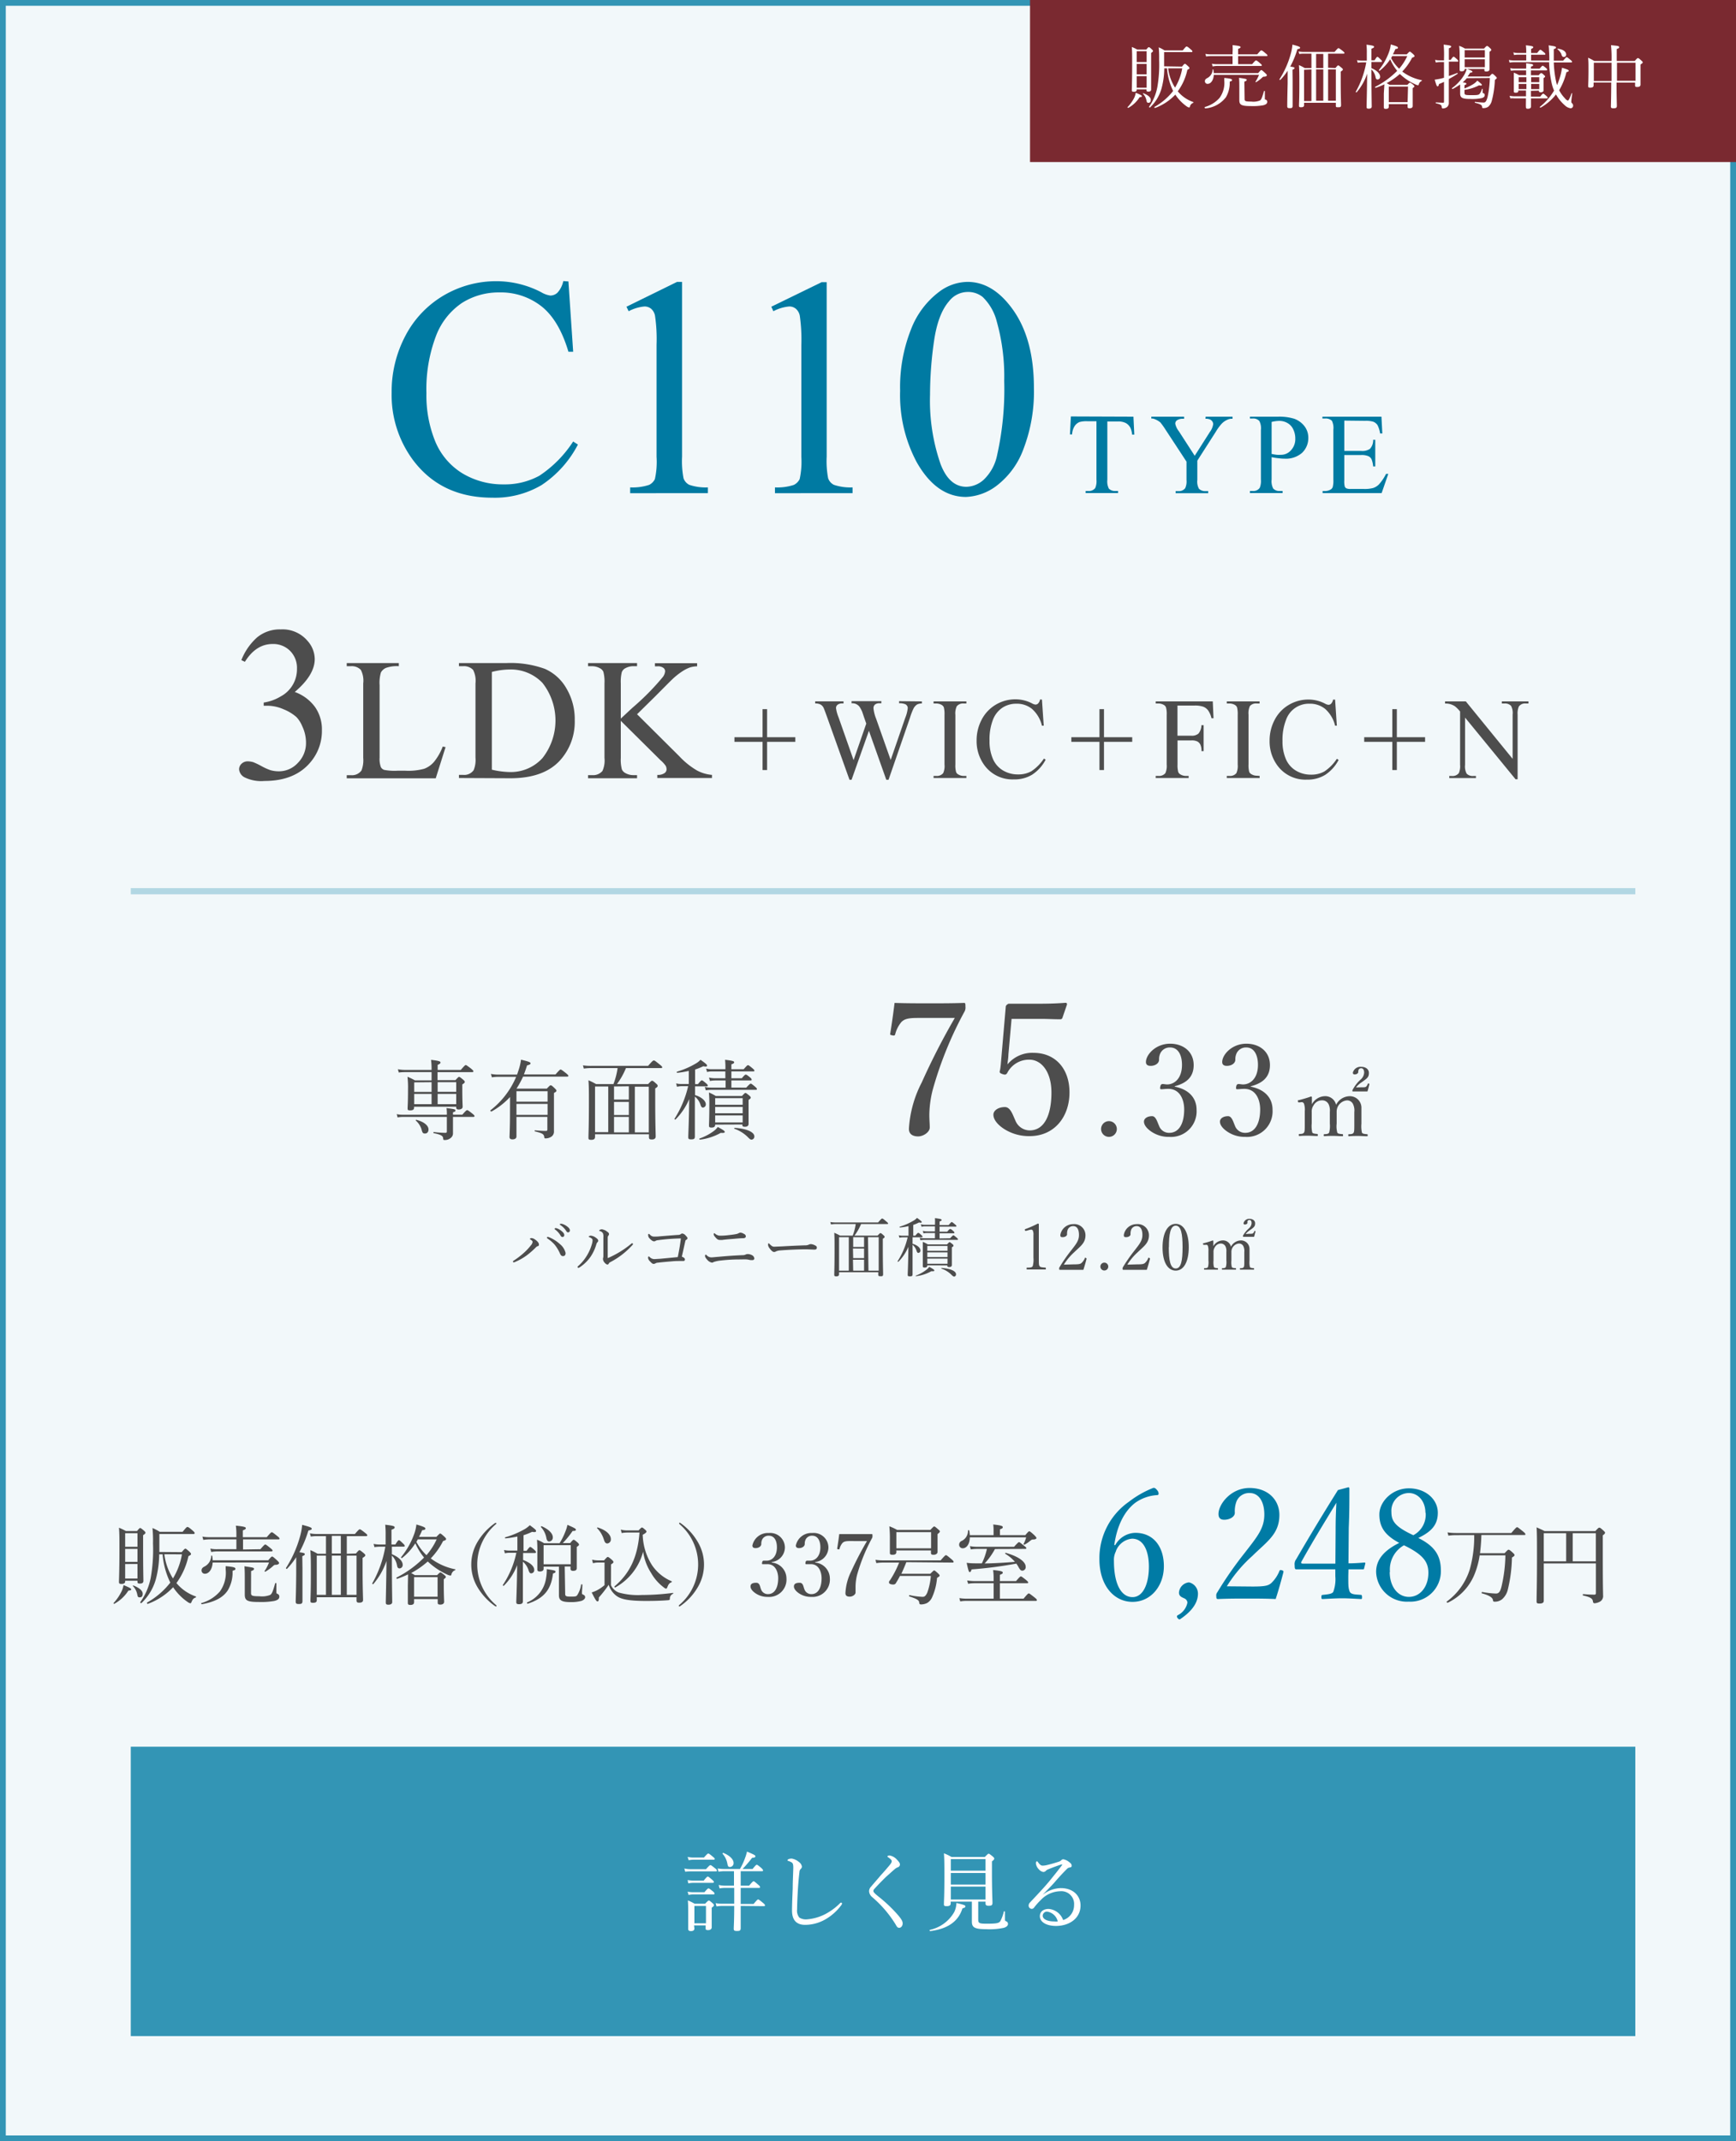 <svg xmlns="http://www.w3.org/2000/svg" viewBox="0 0 300 370"><rect x="0" y="0" width="300" height="370" fill="#333333" stroke="none"/><defs><style>.cls-1{fill:#f2f8fa;}.cls-2{fill:#3395b5;}.cls-3{fill:#007aa2;}.cls-4{fill:#4d4d4d;}.cls-5{fill:none;stroke:#b2d7e3;stroke-miterlimit:10;stroke-width:1.07px;}.cls-6{fill:#fff;}.cls-7{fill:#007ba5;}.cls-8{fill:#7a2930;}</style></defs><g id="レイヤー_2" data-name="レイヤー 2"><g id="contents"><rect class="cls-1" x="0.5" y="0.5" width="299" height="369"/><path class="cls-2" d="M299,1V369H1V1H299m1-1H0V370H300V0Z"/><path class="cls-3" d="M98.23,48.63l.82,12.15h-.82q-1.62-5.45-4.66-7.85a11.37,11.37,0,0,0-7.28-2.4,11.85,11.85,0,0,0-6.43,1.8,12,12,0,0,0-4.53,5.76,25.88,25.88,0,0,0-1.64,9.84,21,21,0,0,0,1.55,8.41,11.73,11.73,0,0,0,4.68,5.46,13.54,13.54,0,0,0,7.14,1.9,12.4,12.4,0,0,0,6.14-1.49,20.36,20.36,0,0,0,5.85-5.92l.82.53a18.7,18.7,0,0,1-6.28,7A15.85,15.85,0,0,1,85.08,86q-8.89,0-13.77-6.59a18.88,18.88,0,0,1-3.63-11.55A20.63,20.63,0,0,1,70.07,58a17.44,17.44,0,0,1,6.61-6.95,17.88,17.88,0,0,1,9.19-2.46,16.83,16.83,0,0,1,7.65,1.9,4.2,4.2,0,0,0,1.58.58,1.78,1.78,0,0,0,1.24-.5,4.19,4.19,0,0,0,1-2Z"/><path class="cls-3" d="M108.26,53,117,48.71h.87V78.9a15.83,15.83,0,0,0,.25,3.74,2,2,0,0,0,1,1.14,8.84,8.84,0,0,0,3.21.44v1H108.9v-1a9.17,9.17,0,0,0,3.27-.43,2.16,2.16,0,0,0,1-1,13.69,13.69,0,0,0,.29-3.86V59.6a28.12,28.12,0,0,0-.26-5,2.12,2.12,0,0,0-.67-1.24,1.79,1.79,0,0,0-1.17-.4,7.14,7.14,0,0,0-2.72.82Z"/><path class="cls-3" d="M133.29,53l8.7-4.24h.87V78.9a15.83,15.83,0,0,0,.25,3.74,2,2,0,0,0,1,1.14,8.91,8.91,0,0,0,3.22.44v1H133.92v-1a9.09,9.09,0,0,0,3.27-.43,2.23,2.23,0,0,0,1-1,14.11,14.11,0,0,0,.29-3.86V59.6a29.17,29.17,0,0,0-.26-5,2.13,2.13,0,0,0-.68-1.24,1.75,1.75,0,0,0-1.17-.4,7.14,7.14,0,0,0-2.72.82Z"/><path class="cls-3" d="M155.55,67.53A27.05,27.05,0,0,1,157.4,57a14.67,14.67,0,0,1,4.9-6.58,8.29,8.29,0,0,1,4.9-1.71q4.13,0,7.39,4.19,4.08,5.19,4.08,14.08a27.64,27.64,0,0,1-1.79,10.57,14.07,14.07,0,0,1-4.57,6.32,9.38,9.38,0,0,1-5.37,2q-5.12,0-8.52-6A24.59,24.59,0,0,1,155.55,67.53Zm5.17.66a33.44,33.44,0,0,0,1.82,12q1.5,3.93,4.48,3.93A4.63,4.63,0,0,0,170,82.89a8.08,8.08,0,0,0,2.32-4.28,52,52,0,0,0,1.22-12.79,35.06,35.06,0,0,0-1.27-10.2,9,9,0,0,0-2.45-4.3,4,4,0,0,0-2.61-.87A4.11,4.11,0,0,0,164,52.06q-1.91,2.19-2.59,6.88A64.92,64.92,0,0,0,160.72,68.19Z"/><path class="cls-3" d="M195.87,72l.15,3.1h-.38a3.63,3.63,0,0,0-.29-1.17,2,2,0,0,0-.8-.83,2.83,2.83,0,0,0-1.33-.27h-1.86V82.91a2.76,2.76,0,0,0,.26,1.52,1.48,1.48,0,0,0,1.14.41h.46v.36h-5.61v-.36h.47a1.35,1.35,0,0,0,1.19-.51,3,3,0,0,0,.21-1.42V72.79h-1.59a4.54,4.54,0,0,0-1.32.13,1.86,1.86,0,0,0-.87.72,2.91,2.91,0,0,0-.43,1.42h-.37l.16-3.1Z"/><path class="cls-3" d="M208.35,72H213v.36h-.26a2,2,0,0,0-.74.22,2.91,2.91,0,0,0-.89.65,8.26,8.26,0,0,0-1,1.37l-3.2,5v3.33a2.54,2.54,0,0,0,.28,1.52,1.5,1.5,0,0,0,1.17.41h.43v.36h-5.63v-.36h.47a1.33,1.33,0,0,0,1.19-.51,2.84,2.84,0,0,0,.22-1.42V79.77l-3.64-5.55a13.64,13.64,0,0,0-.87-1.22,3.53,3.53,0,0,0-1-.58,1.24,1.24,0,0,0-.57-.1V72h5.67v.36h-.3a1.72,1.72,0,0,0-.84.21.7.7,0,0,0-.39.65,3.09,3.09,0,0,0,.6,1.27l2.76,4.27,2.6-4.09a3,3,0,0,0,.59-1.36.81.81,0,0,0-.15-.49,1,1,0,0,0-.4-.34,2,2,0,0,0-.79-.12Z"/><path class="cls-3" d="M219.75,79v3.86a2.72,2.72,0,0,0,.27,1.55,1.41,1.41,0,0,0,1.13.43h.5v.36H216v-.36h.5a1.32,1.32,0,0,0,1.2-.55,3.18,3.18,0,0,0,.2-1.43V74.3a2.72,2.72,0,0,0-.27-1.55,1.41,1.41,0,0,0-1.13-.43H216V72h4.85a8.79,8.79,0,0,1,2.81.36,3.94,3.94,0,0,1,1.73,1.24,3.23,3.23,0,0,1,.7,2.06A3.5,3.5,0,0,1,225,78.26a4.24,4.24,0,0,1-3,1,7.78,7.78,0,0,1-1-.07A11.82,11.82,0,0,1,219.75,79Zm0-.56c.35.07.65.12.92.15a6.39,6.39,0,0,0,.68,0,2.29,2.29,0,0,0,1.75-.79,2.81,2.81,0,0,0,.74-2,3.57,3.57,0,0,0-.35-1.6,2.39,2.39,0,0,0-1-1.1,2.83,2.83,0,0,0-1.46-.37,6,6,0,0,0-1.28.18Z"/><path class="cls-3" d="M232.31,72.68v5.24h2.91a2.34,2.34,0,0,0,1.51-.35A2.18,2.18,0,0,0,237.3,76h.36V80.6h-.36a4.54,4.54,0,0,0-.28-1.24,1.16,1.16,0,0,0-.57-.54,3,3,0,0,0-1.23-.19h-2.91V83a3.64,3.64,0,0,0,.08,1.07.62.62,0,0,0,.27.31,1.75,1.75,0,0,0,.74.11h2.25a5.81,5.81,0,0,0,1.63-.16,2.49,2.49,0,0,0,1-.61,8.09,8.09,0,0,0,1.24-1.83h.39l-1.15,3.32h-10.2v-.36H229a1.87,1.87,0,0,0,.89-.23.82.82,0,0,0,.42-.46,4.46,4.46,0,0,0,.11-1.28V74.26a2.85,2.85,0,0,0-.25-1.55,1.53,1.53,0,0,0-1.17-.39h-.47V72h10.2l.15,2.9h-.38a4.86,4.86,0,0,0-.45-1.44,1.57,1.57,0,0,0-.74-.59,4.34,4.34,0,0,0-1.38-.15Z"/><path class="cls-4" d="M41.71,114.07a10.27,10.27,0,0,1,2.72-3.93,6.15,6.15,0,0,1,4.09-1.38,5.65,5.65,0,0,1,4.64,2,4.78,4.78,0,0,1,1.23,3.13c0,1.83-1.15,3.73-3.45,5.68a7.47,7.47,0,0,1,3.5,2.6,6.73,6.73,0,0,1,1.19,4,8.34,8.34,0,0,1-2.08,5.66q-2.7,3.12-7.85,3.12a6.52,6.52,0,0,1-3.46-.64,1.73,1.73,0,0,1-.92-1.35,1.29,1.29,0,0,1,.44-1,1.48,1.48,0,0,1,1.05-.4,3.58,3.58,0,0,1,.95.14,12.66,12.66,0,0,1,1.42.68,10.23,10.23,0,0,0,1.54.7,5.38,5.38,0,0,0,1.47.2,4.42,4.42,0,0,0,3.29-1.46,4.84,4.84,0,0,0,1.4-3.47,6.6,6.6,0,0,0-.65-2.86,5.15,5.15,0,0,0-1-1.58A7.69,7.69,0,0,0,49,122.56a7,7,0,0,0-2.84-.61h-.59v-.55a7.88,7.88,0,0,0,2.94-1.06,5.31,5.31,0,0,0,2.81-4.79,4.15,4.15,0,0,0-1.2-3.09,4.1,4.1,0,0,0-3-1.18q-2.88,0-4.8,3.08Z"/><path class="cls-4" d="M76.51,129l.49.1-1.7,5.39H59.92v-.54h.74a2,2,0,0,0,1.81-.82,4.85,4.85,0,0,0,.3-2.17V118.09a4.06,4.06,0,0,0-.41-2.33,2.14,2.14,0,0,0-1.7-.64h-.74v-.54h9v.54a5.62,5.62,0,0,0-2.22.29,1.87,1.87,0,0,0-.87.78,6.32,6.32,0,0,0-.23,2.24v12.48a4,4,0,0,0,.23,1.67,1.05,1.05,0,0,0,.54.45,9.37,9.37,0,0,0,2.29.15H70.1a10.36,10.36,0,0,0,3.21-.34A4.17,4.17,0,0,0,75,131.65,9.51,9.51,0,0,0,76.51,129Z"/><path class="cls-4" d="M79.31,134.44v-.54h.75a2,2,0,0,0,1.79-.81,4.65,4.65,0,0,0,.32-2.17V118.09a4.15,4.15,0,0,0-.41-2.33,2.15,2.15,0,0,0-1.7-.64h-.75v-.54H87.4a17.48,17.48,0,0,1,6.77,1A8,8,0,0,1,97.91,119a10.41,10.41,0,0,1,1.41,5.45,9.91,9.91,0,0,1-2.52,6.92c-1.88,2.08-4.75,3.11-8.61,3.11ZM85,133a14.53,14.53,0,0,0,3.12.41A7.4,7.4,0,0,0,93.74,131a10.51,10.51,0,0,0,0-13A7.56,7.56,0,0,0,88,115.69a12.59,12.59,0,0,0-3,.42Z"/><path class="cls-4" d="M110.09,123.42l7.32,7.28a13.52,13.52,0,0,0,3.08,2.46,6.67,6.67,0,0,0,2.55.74v.54h-9.45v-.54a2,2,0,0,0,1.22-.29.81.81,0,0,0,.38-.63,1.39,1.39,0,0,0-.14-.63,5.1,5.1,0,0,0-.92-1l-6.85-6.79v6.4a6.56,6.56,0,0,0,.19,2,1.36,1.36,0,0,0,.61.63,2.76,2.76,0,0,0,1.34.35h.67v.54h-8.47v-.54h.71a2.1,2.1,0,0,0,1.78-.72,4.39,4.39,0,0,0,.35-2.26V118.09a6.6,6.6,0,0,0-.19-2,1.27,1.27,0,0,0-.6-.62,2.82,2.82,0,0,0-1.34-.35h-.71v-.54h8.47v.54h-.67a2.81,2.81,0,0,0-1.34.34,1.27,1.27,0,0,0-.63.7,7,7,0,0,0-.17,1.93v6.08l2-1.86a43.08,43.08,0,0,0,5.26-5.32,1.87,1.87,0,0,0,.4-1,.73.73,0,0,0-.31-.59,1.57,1.57,0,0,0-1-.26h-.45v-.54h7.29v.54a4.64,4.64,0,0,0-1.17.17,6.2,6.2,0,0,0-1.29.63,12,12,0,0,0-1.87,1.48c-.22.2-1.21,1.2-3,3Z"/><path class="cls-4" d="M131.78,133.06v-4.87h-4.86v-.8h4.86v-4.85h.78v4.85h4.88v.8h-4.88v4.87Z"/><path class="cls-4" d="M159.31,121.2v.36a1.74,1.74,0,0,0-.84.18,1.88,1.88,0,0,0-.61.7,11.2,11.2,0,0,0-.62,1.63l-3.69,10.67h-.39l-3-8.46-3,8.46h-.36l-3.93-11c-.3-.82-.48-1.31-.56-1.46a1.28,1.28,0,0,0-.53-.55,2,2,0,0,0-.91-.18v-.36h4.9v.36h-.24a1.24,1.24,0,0,0-.79.23.74.74,0,0,0-.27.57,6.53,6.53,0,0,0,.43,1.57l2.61,7.43,2.19-6.31-.39-1.12L149,123a5.34,5.34,0,0,0-.46-.86,1.3,1.3,0,0,0-.31-.31,1.63,1.63,0,0,0-.49-.25,2,2,0,0,0-.58-.06v-.36h5.15v.36H152a1.18,1.18,0,0,0-.8.23.83.83,0,0,0-.25.64,6.3,6.3,0,0,0,.43,1.74l2.54,7.19,2.52-7.29a6,6,0,0,0,.43-1.68.66.66,0,0,0-.14-.42.69.69,0,0,0-.36-.27,2.6,2.6,0,0,0-1-.14v-.36Z"/><path class="cls-4" d="M167,134.08v.36h-5.67v-.36h.47a1.41,1.41,0,0,0,1.19-.48,2.94,2.94,0,0,0,.23-1.5v-8.56a4.67,4.67,0,0,0-.12-1.33.94.94,0,0,0-.4-.42,1.94,1.94,0,0,0-.9-.23h-.47v-.36H167v.36h-.48a1.4,1.4,0,0,0-1.18.48,2.91,2.91,0,0,0-.24,1.5v8.56a4.1,4.1,0,0,0,.13,1.32.79.79,0,0,0,.41.42,1.74,1.74,0,0,0,.88.24Z"/><path class="cls-4" d="M180.06,120.9l.31,4.5h-.31a5.61,5.61,0,0,0-1.73-2.91,4.13,4.13,0,0,0-2.69-.89,4.34,4.34,0,0,0-2.38.67,4.39,4.39,0,0,0-1.68,2.13A9.45,9.45,0,0,0,171,128a7.65,7.65,0,0,0,.58,3.12,4.29,4.29,0,0,0,1.73,2,5,5,0,0,0,2.64.7,4.58,4.58,0,0,0,2.28-.55,7.69,7.69,0,0,0,2.17-2.19l.3.19a6.92,6.92,0,0,1-2.33,2.59,5.82,5.82,0,0,1-3.15.82,6,6,0,0,1-5.1-2.44,7,7,0,0,1-1.35-4.28,7.63,7.63,0,0,1,.89-3.64,6.46,6.46,0,0,1,2.45-2.57,6.59,6.59,0,0,1,3.4-.91,6.2,6.2,0,0,1,2.83.7,1.59,1.59,0,0,0,.59.21.65.65,0,0,0,.46-.18,1.52,1.52,0,0,0,.36-.73Z"/><path class="cls-4" d="M190,133.06v-4.87h-4.86v-.8H190v-4.85h.78v4.85h4.88v.8h-4.88v4.87Z"/><path class="cls-4" d="M203.48,121.92v5.21h2.42a1.73,1.73,0,0,0,1.21-.37,2.37,2.37,0,0,0,.51-1.45H208v4.48h-.37a2.48,2.48,0,0,0-.2-1.13,1.24,1.24,0,0,0-.52-.54,2.2,2.2,0,0,0-1-.18h-2.42v4.16a4.42,4.42,0,0,0,.13,1.32.83.83,0,0,0,.41.42,1.84,1.84,0,0,0,.9.24h.48v.36h-5.69v-.36h.47a1.43,1.43,0,0,0,1.2-.48,3.06,3.06,0,0,0,.23-1.5v-8.56a4.22,4.22,0,0,0-.13-1.33.89.89,0,0,0-.4-.42,1.88,1.88,0,0,0-.9-.23h-.47v-.36h9.86l.13,2.91h-.35a3.89,3.89,0,0,0-.59-1.36,1.9,1.9,0,0,0-.83-.63,4.43,4.43,0,0,0-1.53-.2Z"/><path class="cls-4" d="M217.68,134.08v.36H212v-.36h.47a1.42,1.42,0,0,0,1.19-.48,3.06,3.06,0,0,0,.23-1.5v-8.56a4.67,4.67,0,0,0-.12-1.33.94.94,0,0,0-.4-.42,1.94,1.94,0,0,0-.9-.23H212v-.36h5.67v.36h-.48A1.4,1.4,0,0,0,216,122a2.91,2.91,0,0,0-.24,1.5v8.56a4.54,4.54,0,0,0,.12,1.32.87.87,0,0,0,.41.42,1.78,1.78,0,0,0,.89.24Z"/><path class="cls-4" d="M230.72,120.9l.3,4.5h-.3a5.61,5.61,0,0,0-1.73-2.91,4.15,4.15,0,0,0-2.69-.89,4.17,4.17,0,0,0-4.06,2.8,9.45,9.45,0,0,0-.61,3.64,7.65,7.65,0,0,0,.58,3.12,4.29,4.29,0,0,0,1.73,2,5,5,0,0,0,2.64.7,4.58,4.58,0,0,0,2.28-.55,7.55,7.55,0,0,0,2.16-2.19l.31.19a6.92,6.92,0,0,1-2.33,2.59,5.84,5.84,0,0,1-3.15.82,6,6,0,0,1-5.1-2.44A7,7,0,0,1,219.4,128a7.63,7.63,0,0,1,.89-3.64,6.39,6.39,0,0,1,2.45-2.57,6.59,6.59,0,0,1,3.4-.91,6.2,6.2,0,0,1,2.83.7,1.59,1.59,0,0,0,.59.21.67.67,0,0,0,.46-.18,1.52,1.52,0,0,0,.36-.73Z"/><path class="cls-4" d="M240.61,133.06v-4.87h-4.86v-.8h4.86v-4.85h.78v4.85h4.88v.8h-4.88v4.87Z"/><path class="cls-4" d="M249.72,121.2h3.59l8.09,9.93v-7.64a2.65,2.65,0,0,0-.27-1.52,1.45,1.45,0,0,0-1.14-.41h-.46v-.36h4.61v.36h-.47a1.33,1.33,0,0,0-1.19.51,3,3,0,0,0-.22,1.42v11.17h-.35L253.18,124v8.16a2.65,2.65,0,0,0,.27,1.52,1.45,1.45,0,0,0,1.14.41h.47v.36h-4.61v-.36h.46a1.37,1.37,0,0,0,1.2-.51,3,3,0,0,0,.21-1.42v-9.21a5.63,5.63,0,0,0-.87-.89,2.92,2.92,0,0,0-.88-.4,3,3,0,0,0-.85-.09Z"/><line class="cls-5" x1="22.6" y1="154" x2="282.6" y2="154"/><rect class="cls-2" x="22.6" y="301.83" width="260" height="50"/><path class="cls-6" d="M118.26,322.87a4.86,4.86,0,0,0,1.1.12H122c.57-.63.68-.7.77-.7s.21.07.79.54c.26.19.33.3.33.39s0,.15-.19.15h-4.28a5.85,5.85,0,0,0-1,.07Zm.57,2a5.69,5.69,0,0,0,1,.1h1.78c.5-.63.62-.7.71-.7s.19.07.75.55c.22.2.3.29.3.38s-.06.15-.2.15h-3.36a5.23,5.23,0,0,0-.87.09Zm0,2a4.23,4.23,0,0,0,1,.1h1.9c.5-.58.62-.66.71-.66s.21.08.75.51c.22.18.28.29.28.38s0,.15-.19.15h-3.45a4.73,4.73,0,0,0-.84.09Zm0-6a4.6,4.6,0,0,0,1.06.11h1.76c.55-.63.66-.69.75-.69s.21.06.79.55c.24.2.33.29.33.38s-.06.13-.21.13h-3.42a5.14,5.14,0,0,0-.88.09ZM120,333.24q0,.45-.6.45c-.32,0-.47-.11-.47-.38s0-.81,0-2.55c0-1.05,0-1.62-.06-2.37a9,9,0,0,1,1.17.57h1.81c.47-.49.56-.55.65-.55s.18.06.61.43c.21.18.27.29.27.38s-.07.21-.39.42v.81c0,1.59,0,2.38,0,2.61s-.2.46-.62.46-.43-.12-.43-.37v-.45h-2Zm2-3.9h-2v3h2Zm6,0c0,1.87,0,3.3,0,3.81s-.21.52-.7.52-.5-.16-.5-.45.08-1.39.08-3.88h-2a6.79,6.79,0,0,0-1.06.09l-.15-.57a5.8,5.8,0,0,0,1.21.1h2v-2.74h-1.53a6,6,0,0,0-1,.09l-.15-.59a5,5,0,0,0,1.11.12h1.53v-2.5h-1.67a6.73,6.73,0,0,0-1,.09l-.15-.57a7,7,0,0,0,1.18.1h2.67a11.3,11.3,0,0,0,.87-1.86,8.27,8.27,0,0,0,.35-1.15c1.26.54,1.45.64,1.45.81s-.13.24-.57.27a22.29,22.29,0,0,1-1.65,1.93h1.73c.54-.67.64-.73.73-.73s.2.06.78.55c.23.21.3.33.3.42s0,.14-.19.14H128v2.5h1.45c.59-.69.69-.76.78-.76s.2.07.78.58c.26.21.33.32.33.42s0,.14-.19.14H128V329h2.23c.59-.7.69-.78.78-.78s.23.08.84.59c.27.22.35.33.35.43s-.06.14-.2.14ZM125.69,322a3.46,3.46,0,0,0-.83-1.68c0-.06.06-.17.14-.14,1.12.45,1.77,1.13,1.77,1.73a.65.65,0,0,1-.6.7C125.88,322.63,125.78,322.51,125.69,322Z"/><path class="cls-6" d="M136.87,330.13c0-.94.06-2.37.12-3.82,0-1.19.07-2.36.1-3.56,0-.55-.06-.78-.28-.93a3.09,3.09,0,0,0-.53-.24c-.12,0-.18-.06-.18-.13s.06-.15.18-.2a1.53,1.53,0,0,1,.54-.09,2.5,2.5,0,0,1,1.22.57,1.23,1.23,0,0,1,.54.81.61.61,0,0,1-.21.42.7.7,0,0,0-.21.48c-.09.72-.18,1.64-.26,2.84-.09,1.39-.15,2.86-.15,3.64a1.9,1.9,0,0,0,.38,1.43,2.12,2.12,0,0,0,1.3.31,8.26,8.26,0,0,0,3.36-1,10.48,10.48,0,0,0,2.36-1.77.27.27,0,0,1,.19-.12.17.17,0,0,1,.17.13.48.48,0,0,1-.12.3,9,9,0,0,1-2.75,2.46,7.08,7.08,0,0,1-3.42.95C137.78,332.64,136.87,331.93,136.87,330.13Z"/><path class="cls-6" d="M155,321.34c.31.33.52.59.52.83a.51.51,0,0,1-.34.48,1.68,1.68,0,0,0-.53.31c-.45.38-1,.89-1.59,1.41-.69.68-1.42,1.43-1.93,2a.57.57,0,0,0-.2.38c0,.13.08.25.26.43s.39.35.66.57a25.21,25.21,0,0,1,3.37,3.21c.54.66.77,1,.77,1.41s-.27.75-.59.75-.4-.18-.66-.63a19.84,19.84,0,0,0-4-4.66,1.44,1.44,0,0,1-.55-1,1.12,1.12,0,0,1,.34-.82c.42-.51.95-1.1,1.71-2,.42-.46.9-1,1.44-1.65.29-.34.42-.55.42-.75s-.21-.39-.57-.64c-.13-.11-.18-.12-.18-.18s.17-.17.38-.17A2.23,2.23,0,0,1,155,321.34Z"/><path class="cls-6" d="M160.68,333.48a6.42,6.42,0,0,0,4.21-3.06,3.84,3.84,0,0,0,.39-1.59c1.34.31,1.55.42,1.55.57s-.05.24-.51.36c-.68,2.23-2.52,3.55-5.57,3.93C160.67,333.7,160.59,333.51,160.68,333.48Zm8.37-1.83c0,.69.15.76,1.51.76,1.53,0,2.06-.07,2.3-.43a6.56,6.56,0,0,0,.61-1.65c0-.09.2-.06.2,0,0,.67,0,1.05,0,1.33s.06.27.24.35a.47.47,0,0,1,.28.45c0,.3-.27.52-.7.66a11.61,11.61,0,0,1-3.05.24c-2,0-2.49-.29-2.49-1.31,0-.16,0-.43,0-1.2V328.6h-3.66v.32c0,.31-.21.46-.69.46s-.48-.1-.48-.4c0-.54.08-1.34.08-4.68,0-2,0-3-.08-4.05a8.29,8.29,0,0,1,1.31.63h5.76c.49-.5.57-.56.66-.56s.19.06.7.47c.23.21.27.28.27.37s-.06.23-.4.48v1.95c0,3.29.09,4.74.09,5.21s-.24.51-.66.51-.54-.12-.54-.41v-.3h-1.26Zm1.26-10.4h-6v2h6Zm-6,4.4h6v-2h-6Zm0,2.58h6V326h-6Z"/><path class="cls-6" d="M180.16,327.45a5.18,5.18,0,0,1,3.15-1.19c2.21,0,3.42,1.38,3.42,3,0,2.27-2,3.54-4.24,3.54-1.64,0-2.79-.67-2.79-1.69,0-.81.67-1.25,1.5-1.25a2.88,2.88,0,0,1,2.52,1.92,2.67,2.67,0,0,0,1.89-2.59,2.2,2.2,0,0,0-2.37-2.39,4.77,4.77,0,0,0-3.39,1.53,11.22,11.22,0,0,0-1.17,1.32.5.5,0,0,1-.38.2.56.56,0,0,1-.54-.59.77.77,0,0,1,.26-.54c1.15-1.24,2.4-2.53,3.48-3.85.64-.8,1.26-1.55,2-2.54.1-.13.06-.16,0-.16a1.33,1.33,0,0,0-.29.07c-.67.23-1.44.51-2,.75a1.18,1.18,0,0,0-.51.32.55.55,0,0,1-.4.16,1.18,1.18,0,0,1-.75-.43,1.73,1.73,0,0,1-.54-1.1c0-.15.09-.31.18-.31s.12.06.19.16c.33.44.54.59.8.59a3.41,3.41,0,0,0,.78-.11c.67-.16,1.3-.34,2-.57a1,1,0,0,0,.45-.27.48.48,0,0,1,.34-.15,2.13,2.13,0,0,1,1,.47c.3.21.45.4.45.64s-.12.26-.39.32-.29.1-.62.43c-.49.5-1.11,1.14-2,2.18-.56.64-1.37,1.42-2,2.1Zm.86,2.88a.73.73,0,0,0-.83.69c0,.61.8,1,2,1a3.18,3.18,0,0,0,.6,0A2.22,2.22,0,0,0,181,330.33Z"/><path class="cls-4" d="M78.28,193.78c0,1.24,0,1.65,0,2a1,1,0,0,1-.38.85,1.56,1.56,0,0,1-1.11.36c-.15,0-.18,0-.22-.36s-.42-.58-1.61-.82c-.09,0-.07-.21,0-.2a18.06,18.06,0,0,0,2,.14c.18,0,.26-.06.26-.24V193H69.61a4.73,4.73,0,0,0-.9.09l-.15-.57a4.45,4.45,0,0,0,1.07.1h7.59a6.31,6.31,0,0,0-.06-1.15c1.42.18,1.54.22,1.54.42s-.07.19-.42.31v.42h1.61c.64-.73.75-.79.84-.79s.22.06.9.6c.3.24.37.34.37.43s-.06.14-.21.14H78.28Zm-3.7-8.52H70.09a8.43,8.43,0,0,0-1.18.07l-.15-.57a6.8,6.8,0,0,0,1.29.12h4.53a12.36,12.36,0,0,0-.09-1.74c1.47.17,1.63.29,1.63.45s-.09.24-.49.42v.87h4c.65-.76.77-.84.86-.84s.21.08.9.6c.34.29.42.38.42.47s-.06.15-.2.15h-6v1.39H78.7c.47-.51.54-.57.63-.57s.2.06.69.47c.24.21.3.3.3.39s0,.18-.43.45v1c0,1.77.06,2.59.06,2.85s-.21.48-.69.48c-.3,0-.42-.11-.42-.36v-.12H71.56v.15c0,.34-.21.48-.67.48s-.45-.11-.45-.39.07-1,.07-3.23a16.85,16.85,0,0,0-.09-2.19,11.84,11.84,0,0,1,1.29.63h2.87Zm-3,1.77v1.65h3V187Zm3,2h-3v1.77h3Zm-1.74,6.09a3.44,3.44,0,0,0-1-1.5s0-.13.09-.12c1.34.33,2.12,1,2.12,1.67,0,.45-.26.7-.6.7S73,195.79,72.84,195.14Zm2.79-6.46h3.21V187H75.63Zm3.21,2.14v-1.77H75.63v1.77Z"/><path class="cls-4" d="M88.14,189.56a12.82,12.82,0,0,1-3.21,2.51c-.09,0-.27-.15-.18-.21a14.4,14.4,0,0,0,4.45-5.79H86.13a7.78,7.78,0,0,0-1.13.09l-.16-.59a6.58,6.58,0,0,0,1.26.12h3.25c.08-.19.14-.39.2-.58a10,10,0,0,0,.49-2c1.31.32,1.64.44,1.64.62s-.15.25-.6.37c-.17.54-.35,1.07-.54,1.56H96c.69-.78.79-.85.88-.85s.21.07.93.63c.33.28.41.37.41.46s-.06.14-.21.14H90.39a15.93,15.93,0,0,1-1.13,2.07l.12,0H94.5c.49-.52.57-.57.66-.57s.18,0,.7.51c.23.23.3.32.3.41s0,.18-.43.4v1.76c0,3.81,0,4.26,0,4.84a1.05,1.05,0,0,1-.52,1,1.81,1.81,0,0,1-.92.25c-.16,0-.21,0-.25-.28-.06-.45-.33-.62-1.59-.93-.08,0-.08-.18,0-.18.87.07,1.33.1,1.89.1.19,0,.25-.06.25-.25V193H89.25c0,1.9,0,2.74,0,3.37,0,.38-.33.51-.69.51s-.51-.15-.51-.39.08-1.78.08-3.7Zm6.49-1H89.25v1.81h5.38Zm-5.38,4.09h5.38v-1.9H89.25Z"/><path class="cls-4" d="M102.83,196v.44c0,.36-.19.52-.66.52s-.48-.13-.48-.42c0-.61.08-1.8.08-6,0-2,0-2.77-.08-3.87a11.6,11.6,0,0,1,1.32.66h3a12.55,12.55,0,0,0,.72-2.77h-4.56a9.07,9.07,0,0,0-1.28.09l-.15-.56a9,9,0,0,0,1.44.09H112c.75-.87.86-.93,1-.93s.21.06,1,.69c.36.29.44.39.44.48s-.06.14-.21.14h-6.06a12.18,12.18,0,0,1-1.56,2.77H112c.51-.54.59-.58.68-.58s.18,0,.69.48c.24.19.28.3.28.39s0,.22-.42.45v2.26c0,3.78.08,5.51.08,6.05,0,.34-.23.52-.66.52s-.5-.12-.5-.42V196Zm2.28-.37v-7.89h-2.28v7.89Zm1-7.89V190h2.56v-2.29Zm0,4.93h2.56v-2.26h-2.56Zm0,3h2.56V193h-2.56Zm3.6,0h2.41v-7.89h-2.41Z"/><path class="cls-4" d="M120.11,189.23c1.11.32,1.86,1,1.86,1.58a.54.54,0,0,1-.51.58c-.15,0-.27-.12-.38-.4a2.9,2.9,0,0,0-1-1.5V191c0,3.21,0,4.91,0,5.37s-.21.51-.66.51-.48-.13-.48-.42c0-.46.12-2.49.16-6.54a11.09,11.09,0,0,1-2.37,3.53c-.06.06-.21-.06-.16-.14a18,18,0,0,0,2.35-5.62h-1.11a3.65,3.65,0,0,0-.82.1l-.15-.58a3.5,3.5,0,0,0,.94.1h1.25v-2.26a15,15,0,0,1-2,.33c-.09,0-.13-.18,0-.21a14.13,14.13,0,0,0,3.13-1.35,3.64,3.64,0,0,0,.9-.69c.89.63,1.13.84,1.13,1s-.15.23-.65.11a10.49,10.49,0,0,1-1.42.57v2.53h.49c.47-.58.59-.66.68-.66s.21.08.73.51c.21.18.29.29.29.38s0,.15-.2.15h-2Zm.79,7.5a9.28,9.28,0,0,0,2.46-1.3,3.28,3.28,0,0,0,.68-.69c1,.54,1.2.69,1.2.85s-.14.2-.69.17a9.74,9.74,0,0,1-3.59,1.17C120.87,196.94,120.81,196.76,120.9,196.73Zm8.06-8.79c.57-.61.69-.69.78-.69s.21.08.76.54c.24.21.3.3.3.39s0,.14-.19.14h-7.7a5.69,5.69,0,0,0-.94.09l-.17-.59a5,5,0,0,0,1.1.12h2.49V186.7h-1.83a4.76,4.76,0,0,0-.87.09l-.17-.59a4.26,4.26,0,0,0,1,.12h1.83v-1.18h-2.3a4.76,4.76,0,0,0-.87.09l-.15-.59a3.22,3.22,0,0,0,1,.12h2.33v-.06a13,13,0,0,0-.06-1.57c1.41.16,1.57.27,1.57.42s-.07.22-.48.37v.84h2.13c.54-.63.65-.7.74-.7s.22.07.79.55c.24.21.32.3.32.39s-.05.14-.2.14h-3.78v1.18h1.8c.48-.57.59-.63.69-.63s.23.06.72.47c.23.19.29.3.29.39s0,.15-.2.15h-3.3v1.24Zm-5.37,6.39c0,.38-.23.51-.62.51s-.45-.1-.45-.37.06-1.14.06-3.5a21.72,21.72,0,0,0-.07-2.19,8.74,8.74,0,0,1,1.18.6h4.53c.44-.46.51-.52.6-.52s.18.06.63.42c.24.21.29.3.29.39s-.08.21-.38.39v1c0,2,0,2.89,0,3.16s-.18.48-.62.48-.45-.12-.45-.39Zm4.75-4.57h-4.75v1.14h4.75Zm-4.75,2.61h4.75v-1.1h-4.75Zm0,1.59h4.75v-1.22h-4.75Zm5.61,2.5a6.17,6.17,0,0,0-2.28-1.41c-.08,0,0-.16,0-.16,2.19.13,3.44.76,3.44,1.48a.53.53,0,0,1-.47.56C129.72,196.93,129.59,196.87,129.2,196.46Z"/><path class="cls-4" d="M158.52,175.9c-1.85,0-2.27.28-2.72.67a5.35,5.35,0,0,0-1.09,2.11c-.06.22-.12.32-.54.22s-.35-.12-.32-.35c.26-1.6.54-3.58.74-5.25,2,.07,4.12.07,6.11.07s3.9,0,5.88-.07c.23,0,.26.07.26.64a1.44,1.44,0,0,1-.13.8,64.24,64.24,0,0,0-5.56,13.7,18.44,18.44,0,0,0-.55,4.16c0,1,.07,1.44.07,2.24s-1.12,1.53-2,1.53-1.6-.35-1.6-1.31a19.86,19.86,0,0,1,2.21-8A120.22,120.22,0,0,1,165,175.9Z"/><path class="cls-4" d="M174.26,182.26c0,.48-.1,1-.16,1.67a5.53,5.53,0,0,1,4.51-2c3.74,0,6.21,2.71,6.21,6.84s-2.53,7.55-6.91,7.55a8,8,0,0,1-4.13-1.08c-1-.58-2.11-1.57-2.11-2.63,0-.67.77-1.31,2-1.31,1,0,1.41,1.54,1.79,2.3a2.68,2.68,0,0,0,2.47,1.73c2.65,0,3.77-2.85,3.77-6.53s-1.79-5.69-3.8-5.69a4.2,4.2,0,0,0-3.84,2.3c-.2.32-.39.35-.9.16s-.42-.35-.35-.64.09-.6.13-.89l.86-10a.49.49,0,0,1,.19-.41c.16-.13.23-.19.38-.19,1.22,0,3,0,4.64,0,1.22,0,3.08,0,5.12-.16.2,0,.26.09.26.29l-.8,2.33a.35.35,0,0,1-.32.23c-1.31,0-2.21-.07-3.46-.07h-5Z"/><path class="cls-4" d="M193,195.1a1.36,1.36,0,1,1-1.34-1.37A1.37,1.37,0,0,1,193,195.1Z"/><path class="cls-4" d="M203,187.77c2.37.46,3.78,1.89,3.78,4a4.42,4.42,0,0,1-4.73,4.68,5.32,5.32,0,0,1-3-.85c-.65-.42-1.36-1.08-1.36-1.79,0-.52.55-.94,1.41-.94.66,0,.92,1.08,1.19,1.65a1.82,1.82,0,0,0,1.78,1.23c1.63,0,2.57-1.54,2.57-4.05,0-1.54-.66-3.7-3-3.54-.26,0-.7.06-.9.06s-.31,0-.24-.41.22-.49.44-.49.5.07.75.07c1.23,0,2.57-1,2.57-3.39,0-1.65-.64-3-2.05-3a1.8,1.8,0,0,0-1.69,1,2.43,2.43,0,0,0-.22,1.1c0,.64-.66,1.08-1.47,1.08-.51,0-.8-.22-.8-.66,0-1.27,1.68-3.17,4.18-3.17,2.27,0,4.07,1.37,4.07,3.7s-1.62,3.21-3.27,3.65Z"/><path class="cls-4" d="M216.12,187.77c2.38.46,3.79,1.89,3.79,4a4.42,4.42,0,0,1-4.73,4.68,5.32,5.32,0,0,1-3-.85c-.66-.42-1.36-1.08-1.36-1.79,0-.52.55-.94,1.41-.94.66,0,.92,1.08,1.18,1.65a1.84,1.84,0,0,0,1.79,1.23c1.62,0,2.57-1.54,2.57-4.05,0-1.54-.66-3.7-3-3.54-.27,0-.71.06-.91.06s-.3,0-.24-.41.22-.49.44-.49.51.07.75.07c1.23,0,2.58-1,2.58-3.39,0-1.65-.64-3-2-3a1.78,1.78,0,0,0-1.69,1,2.43,2.43,0,0,0-.22,1.1c0,.64-.66,1.08-1.48,1.08-.5,0-.79-.22-.79-.66,0-1.27,1.67-3.17,4.18-3.17,2.27,0,4.07,1.37,4.07,3.7s-1.63,3.21-3.28,3.65Z"/><path class="cls-4" d="M224.51,190.49c-.15,0-.21,0-.21-.23s0-.13.18-.16c.54-.14,1.44-.39,2.07-.63a.15.15,0,0,1,.16.12c0,.4,0,.85,0,1.23a2.62,2.62,0,0,1,2.18-1.4,1.91,1.91,0,0,1,2,1.49,2.68,2.68,0,0,1,2.31-1.49,2,2,0,0,1,2.07,2.07c0,.54,0,1.31,0,1.67v1a5.07,5.07,0,0,0,.09,1.56c.12.2.43.23.87.27.09,0,.12,0,.12.17s0,.18-.12.18c-.45,0-1-.05-1.5-.05s-1.08,0-1.59.05c-.12,0-.14,0-.14-.18s0-.15.14-.17c.42,0,.66-.06.78-.27s.12-.58.12-1.56v-2a2.51,2.51,0,0,0-.17-1.25,1.12,1.12,0,0,0-1.15-.76,1.95,1.95,0,0,0-1.73,2v2a4.14,4.14,0,0,0,.11,1.56c.12.21.42.23.88.27.09,0,.11,0,.11.18s0,.17-.12.17c-.5,0-1.07-.05-1.5-.05s-1.1,0-1.59.05c-.11,0-.12-.05-.12-.18s0-.15.13-.17c.41,0,.68-.06.8-.27a4.5,4.5,0,0,0,.12-1.56v-2a2.65,2.65,0,0,0-.17-1.25,1.21,1.21,0,0,0-1.18-.76A1.63,1.63,0,0,0,227,191a1.86,1.86,0,0,0-.32,1.17v1.95a5.11,5.11,0,0,0,.09,1.56c.11.2.42.23.86.27.07,0,.1,0,.1.18s0,.17-.1.17c-.47,0-1-.05-1.53-.05s-1,0-1.53.05c-.09,0-.12,0-.12-.17s0-.16.12-.18c.43,0,.67-.06.79-.27s.12-.54.12-1.56V192a3.27,3.27,0,0,0-.12-1.23.42.42,0,0,0-.51-.31Zm10.78-2.61c.56,0,.68,0,.83-.15a1.21,1.21,0,0,0,.25-.44.11.11,0,0,1,.09-.07c.11,0,.18.06.18.1v.06c-.09.35-.21.86-.33,1.22-.42,0-.81,0-1.23,0s-.87,0-1.28,0c-.06,0-.09,0-.09-.14a.28.28,0,0,1,.05-.16,6.59,6.59,0,0,1,1-1.4l.32-.31a1.73,1.73,0,0,0,.66-1.23c0-.48-.18-.77-.51-.77a.47.47,0,0,0-.45.27,1.22,1.22,0,0,0-.06.39c0,.21-.27.41-.63.41-.2,0-.3-.11-.3-.32a1.37,1.37,0,0,1,1.42-1c.83,0,1.35.44,1.35,1.05s-.18.86-.87,1.35l-.36.26a4,4,0,0,0-1,.9Z"/><path class="cls-4" d="M177.31,212.69c-.11,0-.15,0-.2-.12s0-.15.12-.2a17.33,17.33,0,0,0,2.12-.94c.11,0,.17.06.17.13,0,.87,0,1.5,0,2.39v3.38c0,1.08,0,1.22.12,1.44s.53.23,1,.27c.08,0,.1.05.1.17s0,.15-.1.15c-.48,0-1.08,0-1.54,0s-1.07,0-1.58,0c-.09,0-.11,0-.11-.15s0-.16.11-.17c.44,0,.82,0,.95-.27a4.17,4.17,0,0,0,.12-1.44v-3.9a1.67,1.67,0,0,0-.12-.81.3.3,0,0,0-.28-.14,1.55,1.55,0,0,0-.4.08Z"/><path class="cls-4" d="M185.57,218.48c.92,0,1.13-.07,1.33-.24a2.44,2.44,0,0,0,.59-.86c0-.08.06-.09.17,0s.12.06.11.13c-.14.56-.36,1.34-.55,1.91-.7,0-1.33,0-2,0s-1.34,0-2.05,0c-.1,0-.13,0-.13-.2a.34.34,0,0,1,.08-.28,25.16,25.16,0,0,1,1.92-2.78c.9-1.16,1.42-1.76,1.42-2.76s-.36-1.53-1-1.53a1,1,0,0,0-.95.62,2,2,0,0,0-.11.79c0,.3-.39.5-.75.5s-.41-.09-.41-.4a2.24,2.24,0,0,1,2.22-1.85,1.92,1.92,0,0,1,2.12,1.92c0,1.37-.89,1.9-1.93,2.92a10,10,0,0,0-1.81,2.16Z"/><path class="cls-4" d="M191.52,218.87a.68.68,0,1,1-.67-.69A.68.68,0,0,1,191.52,218.87Z"/><path class="cls-4" d="M196.53,218.48c.91,0,1.12-.07,1.33-.24a2.29,2.29,0,0,0,.58-.86c0-.08.07-.09.18,0s.12.06.11.13c-.14.56-.36,1.34-.55,1.91-.7,0-1.33,0-2,0s-1.35,0-2.05,0c-.1,0-.13,0-.13-.2a.38.38,0,0,1,.07-.28,26.83,26.83,0,0,1,1.93-2.78c.9-1.16,1.42-1.76,1.42-2.76s-.36-1.53-1-1.53a1,1,0,0,0-.94.62,2,2,0,0,0-.11.79c0,.3-.39.5-.75.5s-.41-.09-.41-.4a2.23,2.23,0,0,1,2.21-1.85,1.93,1.93,0,0,1,2.13,1.92c0,1.37-.89,1.9-1.93,2.92a10,10,0,0,0-1.81,2.16Z"/><path class="cls-4" d="M205.43,215.5c0,2.49-.84,4.06-2.25,4.06s-2.28-1.51-2.28-4,.87-4.08,2.28-4.08S205.43,213.06,205.43,215.5Zm-3.45,0c0,2.26.25,3.69,1.2,3.69s1.18-1.43,1.18-3.69-.25-3.71-1.18-3.71S202,213.29,202,215.53Z"/><path class="cls-4" d="M208.06,215.1c-.11,0-.16,0-.16-.16s0-.1.14-.12a15,15,0,0,0,1.51-.47c.07,0,.13.05.13.09,0,.3,0,.63,0,.9a1.94,1.94,0,0,1,1.6-1,1.4,1.4,0,0,1,1.44,1.09,2,2,0,0,1,1.69-1.09,1.47,1.47,0,0,1,1.52,1.52c0,.4,0,1,0,1.22v.72a3.52,3.52,0,0,0,.07,1.14c.08.14.32.17.64.2.06,0,.08,0,.08.12s0,.13-.08.13l-1.1,0-1.17,0c-.09,0-.1,0-.1-.13s0-.11.1-.12c.31,0,.48-.05.57-.2s.09-.43.09-1.14v-1.45a1.9,1.9,0,0,0-.12-.91.83.83,0,0,0-.85-.56,1.44,1.44,0,0,0-1.26,1.47v1.45a3.48,3.48,0,0,0,.07,1.14c.09.15.31.17.65.2.07,0,.08,0,.08.13s0,.12-.09.12l-1.1,0-1.17,0c-.07,0-.08,0-.08-.13s0-.11.1-.12c.29,0,.49-.05.58-.2a3.09,3.09,0,0,0,.09-1.14v-1.45a2,2,0,0,0-.12-.91.9.9,0,0,0-.87-.56,1.19,1.19,0,0,0-1,.63,1.4,1.4,0,0,0-.23.86v1.43a3.52,3.52,0,0,0,.07,1.14c.08.14.31.17.63.2.05,0,.07,0,.07.13s0,.12-.07.12l-1.13,0-1.12,0c-.06,0-.09,0-.09-.12s0-.12.09-.13c.32,0,.5-.05.59-.2a3.1,3.1,0,0,0,.08-1.14v-1.57a2.72,2.72,0,0,0-.08-.9.31.31,0,0,0-.38-.23Zm7.91-1.91c.41,0,.49,0,.6-.11a.82.82,0,0,0,.19-.32.07.07,0,0,1,.07-.06c.07,0,.13.05.13.08v.05c-.07.25-.16.62-.24.89h-1.84c-.05,0-.07,0-.07-.1a.21.21,0,0,1,0-.12,4.86,4.86,0,0,1,.76-1l.24-.23a1.29,1.29,0,0,0,.48-.9c0-.35-.13-.56-.37-.56a.37.37,0,0,0-.34.2.88.88,0,0,0,0,.28c0,.16-.2.3-.46.3a.2.2,0,0,1-.22-.23,1,1,0,0,1,1-.75c.61,0,1,.32,1,.77s-.13.63-.63,1l-.27.19a3.12,3.12,0,0,0-.74.66Z"/><path class="cls-4" d="M91.7,214.21c-.11-.07-.13-.1-.13-.14s.15-.13.27-.13a1.19,1.19,0,0,1,.64.26c.33.23.65.54.65.83s-.09.26-.28.33a1,1,0,0,0-.29.23,14.66,14.66,0,0,1-1.5,1.31,9.7,9.7,0,0,1-2,1.14.66.66,0,0,1-.27.09.15.15,0,0,1-.15-.14c0-.07.06-.11.17-.18a14.15,14.15,0,0,0,1.81-1.4,9.8,9.8,0,0,0,1.1-1.19,1.12,1.12,0,0,0,.31-.58C92.06,214.53,92,214.4,91.7,214.21Zm5.58,2.84c-.24,0-.38-.15-.5-.42a6.62,6.62,0,0,0-.93-1.55,5.87,5.87,0,0,0-1.14-1c-.13-.09-.2-.16-.2-.21a.13.13,0,0,1,.14-.13,1,1,0,0,1,.3.08,6.32,6.32,0,0,1,1.79,1.14,2.82,2.82,0,0,1,1,1.55C97.74,216.85,97.61,217.05,97.28,217.05Zm-1.19-4.84a2.49,2.49,0,0,1,1,.55c.27.23.42.43.42.66a.3.3,0,0,1-.31.33q-.21,0-.36-.3a3.65,3.65,0,0,0-.92-1c-.05,0-.08-.08-.08-.11a.11.11,0,0,1,.12-.11A.74.74,0,0,1,96.09,212.21Zm1-.74a2.56,2.56,0,0,1,.88.43c.27.19.51.44.51.69a.32.32,0,0,1-.3.36c-.14,0-.23-.06-.35-.27a3.41,3.41,0,0,0-1-1,.15.15,0,0,1-.08-.11.11.11,0,0,1,.11-.11Z"/><path class="cls-4" d="M102.24,214a1.52,1.52,0,0,0-.42-.23s-.09-.06-.09-.1.2-.15.37-.15a1.76,1.76,0,0,1,.89.37c.23.15.39.33.39.5a.36.36,0,0,1-.14.27.86.86,0,0,0-.19.37,7.58,7.58,0,0,1-1,2.14,6.84,6.84,0,0,1-1.91,1.84.6.6,0,0,1-.2.07.15.15,0,0,1-.13-.14c0-.06,0-.09.11-.17a7.65,7.65,0,0,0,1.52-1.84,7.84,7.84,0,0,0,.84-1.93,2.57,2.57,0,0,0,.12-.67A.4.4,0,0,0,102.24,214Zm2.57-1.24c.28.16.43.29.43.49a.39.39,0,0,1-.12.28.57.57,0,0,0-.1.34c0,1.14,0,2.13,0,3.38,0,.08,0,.13,0,.13a.42.42,0,0,0,.19-.06,16.65,16.65,0,0,0,3.85-2.38c.08-.07.12-.11.19-.11a.18.18,0,0,1,.14.15.23.23,0,0,1-.08.14,13.73,13.73,0,0,1-3.89,3,.54.54,0,0,0-.22.23c-.07.12-.12.16-.23.16s-.3-.1-.5-.34a1,1,0,0,1-.26-.54.74.74,0,0,1,0-.19,1.48,1.48,0,0,0,.06-.41c0-1,0-2.1,0-3.22a1.53,1.53,0,0,0-.08-.71.89.89,0,0,0-.53-.38c-.06,0-.11,0-.11-.09s.28-.21.46-.21A2.17,2.17,0,0,1,104.81,212.73Z"/><path class="cls-4" d="M113.71,214.3a.91.91,0,0,0-.42.12.46.46,0,0,1-.26.08c-.18,0-.45-.14-.78-.51a.8.8,0,0,1-.24-.56c0-.15,0-.21.11-.21s.09.05.21.14a.91.91,0,0,0,.69.32c.34,0,.65,0,1.06-.05.91-.07,2-.17,3.13-.24a.75.75,0,0,0,.42-.12.4.4,0,0,1,.28-.12.9.9,0,0,1,.58.35c.25.25.31.36.31.47s-.09.19-.24.29-.11.14-.14.25c-.18.78-.4,1.79-.59,2.64.36.13.53.3.53.47a.25.25,0,0,1-.27.28c-.17,0-.4,0-.7,0s-.75,0-1.3.06c-.87.07-1.68.14-2.41.23a.79.79,0,0,0-.38.1.72.72,0,0,1-.34.11c-.19,0-.35-.13-.64-.45a1.07,1.07,0,0,1-.33-.57c0-.19.06-.27.11-.27a.35.35,0,0,1,.17.1,1.12,1.12,0,0,0,.86.36l1-.06,3-.29c.21-1.06.39-2,.53-3.22A33.68,33.68,0,0,0,113.71,214.3Z"/><path class="cls-4" d="M129.89,216.86a.75.75,0,0,1,.47.6.3.3,0,0,1-.33.28l-.27,0c-.18,0-.39-.08-.69-.11s-1,0-1.54,0a27.57,27.57,0,0,0-3,.19,5.22,5.22,0,0,0-1.19.25,1.4,1.4,0,0,0-.17.09.39.39,0,0,1-.23,0,1.42,1.42,0,0,1-.76-.52c-.27-.3-.34-.46-.34-.63a.24.24,0,0,1,.11-.22c.06,0,.11.07.23.17a1.06,1.06,0,0,0,.77.31c.27,0,.67-.06,1.26-.1,1.35-.13,2.81-.23,4.07-.28a1.22,1.22,0,0,0,.56-.1.8.8,0,0,1,.36-.09A1.57,1.57,0,0,1,129.89,216.86Zm-1.32-3.64a.48.48,0,0,1,.32.42c0,.2-.19.31-.41.32-.66,0-1.39.09-2.18.15s-1.21.11-1.47.15l-.27,0-.17,0c-.31,0-.5-.13-.86-.58a.77.77,0,0,1-.2-.4c0-.13.06-.18.1-.18s.07,0,.14.08a1.12,1.12,0,0,0,.29.19,1.18,1.18,0,0,0,.68.15c.25,0,.58,0,1.19-.07s1-.11,1.52-.21a1.55,1.55,0,0,0,.37-.13.7.7,0,0,1,.37-.11A1.38,1.38,0,0,1,128.57,213.22Z"/><path class="cls-4" d="M133.76,216.34c-.22,0-.49-.25-.77-.64a1.1,1.1,0,0,1-.26-.57c0-.15,0-.28.1-.28s.1.06.18.13c.38.38.54.45.79.45l1.4-.06c1.49-.09,3-.15,3.91-.18a1.43,1.43,0,0,0,.68-.13.85.85,0,0,1,.34-.08,1.69,1.69,0,0,1,.45.1c.51.2.58.32.58.52s-.14.33-.38.33c-.42,0-1-.05-1.56-.05-1,0-2.92.07-4.36.19a2.07,2.07,0,0,0-.76.17A.62.62,0,0,1,133.76,216.34Z"/><path class="cls-4" d="M145,219.84v.32c0,.27-.14.39-.48.39s-.35-.1-.35-.31c0-.45.05-1.32.05-4.38,0-1.49,0-2-.05-2.84a9.82,9.82,0,0,1,1,.49h2.19a9.4,9.4,0,0,0,.52-2h-3.34a5.86,5.86,0,0,0-.94.07l-.11-.41a6.5,6.5,0,0,0,1.06.07h7.19c.56-.64.63-.68.7-.68s.15,0,.71.5c.27.21.32.29.32.35s0,.1-.15.1H148.8a8.88,8.88,0,0,1-1.14,2h4c.37-.4.43-.43.49-.43s.13,0,.51.35c.17.14.21.22.21.29s0,.16-.31.33v1.66c0,2.77.05,4,.05,4.43s-.16.39-.48.39-.36-.09-.36-.31v-.38Zm1.68-.27v-5.79H145v5.79Zm.76-5.79v1.69h1.88v-1.69Zm0,3.62h1.88v-1.66H147.4Zm0,2.17h1.88v-1.89H147.4Zm2.64,0h1.77v-5.79H150Z"/><path class="cls-4" d="M157.7,214.92c.81.23,1.36.7,1.36,1.15a.39.39,0,0,1-.37.43c-.11,0-.2-.09-.28-.3a2.18,2.18,0,0,0-.71-1.1v1.14c0,2.35,0,3.59,0,3.94s-.16.37-.49.37-.35-.1-.35-.31.09-1.83.12-4.8a8.06,8.06,0,0,1-1.73,2.59c-.05,0-.16,0-.13-.1a13,13,0,0,0,1.73-4.12h-.81a2.85,2.85,0,0,0-.61.07l-.11-.43a2.51,2.51,0,0,0,.7.08H157v-1.66a10,10,0,0,1-1.49.24c-.06,0-.1-.13,0-.15a10.58,10.58,0,0,0,2.3-1,2.48,2.48,0,0,0,.66-.51c.65.46.82.62.82.72s-.11.16-.47.07a6.63,6.63,0,0,1-1,.42v1.86h.36c.34-.43.43-.48.49-.48s.16,0,.54.37c.16.13.21.21.21.28s0,.11-.14.11H157.7Zm.58,5.5a6.88,6.88,0,0,0,1.8-1,2.11,2.11,0,0,0,.5-.51c.74.4.88.51.88.63s-.1.14-.51.12a7,7,0,0,1-2.63.86C158.26,220.57,158.21,220.44,158.28,220.42Zm5.91-6.45c.42-.45.5-.51.57-.51s.15.06.56.4c.18.15.22.22.22.29s0,.1-.14.1h-5.65a4.6,4.6,0,0,0-.69.06l-.12-.43a3.44,3.44,0,0,0,.8.09h1.83v-.91h-1.34a3.81,3.81,0,0,0-.64.06l-.12-.43a2.87,2.87,0,0,0,.76.09h1.34v-.87h-1.68a3,3,0,0,0-.64.07l-.11-.43a2.33,2.33,0,0,0,.72.09h1.71v0a10.39,10.39,0,0,0,0-1.15c1,.12,1.15.2,1.15.31s-.06.16-.35.27v.62h1.56c.4-.46.47-.52.54-.52s.16.06.58.41c.18.15.23.22.23.28s0,.1-.14.1h-2.77v.87h1.32c.35-.42.43-.46.5-.46s.17,0,.53.34c.17.14.21.22.21.29s0,.11-.14.11h-2.42V214Zm-3.94,4.69c0,.27-.17.37-.45.37s-.33-.08-.33-.27,0-.84,0-2.57c0-.75,0-1.14,0-1.6a5.92,5.92,0,0,1,.87.44h3.32c.32-.34.37-.39.44-.39s.13.05.46.31c.18.15.21.22.21.29s0,.15-.28.28v.75c0,1.51,0,2.12,0,2.32s-.13.35-.45.35-.33-.09-.33-.28Zm3.49-3.36h-3.49v.84h3.49Zm-3.49,1.92h3.49v-.81h-3.49Zm0,1.16h3.49v-.89h-3.49Zm4.11,1.84a4.38,4.38,0,0,0-1.67-1c-.05,0,0-.12,0-.12,1.61.1,2.52.56,2.52,1.09a.38.38,0,0,1-.34.41C164.75,220.56,164.65,220.52,164.36,220.22Z"/><path class="cls-4" d="M19.63,277A8.33,8.33,0,0,0,21,275a4.12,4.12,0,0,0,.35-1.1c1.08.45,1.32.59,1.32.74s-.12.18-.48.21a6.69,6.69,0,0,1-2.45,2.29C19.71,277.17,19.57,277.05,19.63,277Zm2-3.72c0,.28-.23.42-.63.42s-.44-.12-.44-.36c0-.56.08-2,.08-5.57,0-2.11,0-2.73-.08-3.78a9.37,9.37,0,0,1,1.19.57h1.93c.38-.46.45-.52.54-.52s.2.06.63.43c.24.21.29.3.29.39s-.06.18-.41.42v2.16c0,3.57.05,5.25.05,5.75,0,.28-.18.45-.59.45s-.43-.11-.43-.36v-.14H21.63Zm2.13-8.34H21.63v2.34h2.13Zm-2.13,4.95h2.13v-2.24H21.63Zm0,2.88h2.13v-2.51H21.63Zm2.08,2.7a2.83,2.83,0,0,0-.75-1.41c0-.05,0-.11.09-.09,1.08.42,1.61.93,1.61,1.42s-.21.63-.53.63S23.79,275.86,23.71,275.46Zm7.69-7.26c.45-.54.53-.6.64-.6s.17.06.7.52c.22.23.27.3.27.41s-.11.19-.45.37a12.28,12.28,0,0,1-2.07,4.64,7.55,7.55,0,0,0,3.34,2.31c.08,0,.05.15,0,.18-.37.12-.54.31-.74.79-.06.15-.11.21-.21.21a1.18,1.18,0,0,1-.44-.21,9.45,9.45,0,0,1-2.52-2.56,11.43,11.43,0,0,1-4.39,2.88c-.1,0-.19-.18-.1-.24a13.43,13.43,0,0,0,4-3.44,13.53,13.53,0,0,1-1.33-4.89h-.59a17.39,17.39,0,0,1-.57,4.28A9,9,0,0,1,24.45,277c-.08.07-.27-.06-.21-.15a10.85,10.85,0,0,0,1.81-4.22,28.17,28.17,0,0,0,.39-5.92,22.9,22.9,0,0,0-.09-2.67,7.56,7.56,0,0,1,1.26.66h3.95c.64-.8.73-.84.82-.84s.22,0,.9.61c.3.26.36.35.36.45s-.06.15-.21.15H27.54v1.28c0,.66,0,1.26,0,1.83Zm-3,.37a10.15,10.15,0,0,0,1.49,4.17,11.77,11.77,0,0,0,1.55-4.17Z"/><path class="cls-4" d="M34.82,277A6.57,6.57,0,0,0,38,275a5.55,5.55,0,0,0,1-3.8c0-.18,0-.33,0-.57,1.29.11,1.68.21,1.68.44s-.1.22-.49.36c0,.19,0,.39,0,.57a6.06,6.06,0,0,1-.82,2.8c-.84,1.29-2.3,2-4.44,2.4C34.77,277.23,34.71,277,34.82,277ZM36.75,270c-.07,1.16-.63,1.94-1.35,1.94a.56.56,0,0,1-.57-.57c0-.29.14-.48.48-.66a2.13,2.13,0,0,0,1.19-1.86c0-.08.15-.06.16,0a4.34,4.34,0,0,1,.09.77h9.6c.5-.6.59-.65.68-.65s.21.06.84.65c.3.27.36.39.36.48s-.14.3-.63.3c-.2,0-.26.07-.45.24a7.52,7.52,0,0,1-1.29.94c-.06,0-.18,0-.14-.1a7.53,7.53,0,0,0,.77-1.49ZM45,267.7c.65-.75.75-.81.84-.81s.21.06.89.62c.3.24.37.34.37.43s-.06.14-.21.14H37.56a6.65,6.65,0,0,0-1.06.1l-.15-.58a5.43,5.43,0,0,0,1.18.1h3.32V266H36.23a7,7,0,0,0-1.1.09l-.15-.57a5.84,5.84,0,0,0,1.22.1h4.65v-.42a11.16,11.16,0,0,0-.09-1.57c1.54.15,1.72.27,1.72.43s-.12.23-.52.39v1.17H46.1c.67-.79.78-.85.87-.85s.21.06.91.63c.35.27.42.37.42.46s0,.14-.19.14H42v1.75Zm-1.62,7.55c0,.46.11.58,1.44.58a3.86,3.86,0,0,0,1.85-.22c.31-.17.46-.53.88-2,0-.09.21-.09.21,0,0,.48,0,1.06,0,1.47,0,.24.05.28.17.33a.48.48,0,0,1,.34.49c0,.32-.19.59-.91.75a13.09,13.09,0,0,1-2.61.17c-2,0-2.45-.23-2.45-1.28,0-.28,0-.69,0-2.35,0-1.19,0-1.82-.06-2.54,1.62.23,1.65.26,1.65.44s-.09.24-.5.39Z"/><path class="cls-4" d="M52.27,271c0,3.51,0,5.15,0,5.64s-.21.53-.66.53-.51-.14-.51-.45.06-1.4.09-4.86c0-.93,0-1.85,0-2.78a13.59,13.59,0,0,1-1.58,2c-.07.08-.24-.06-.18-.15a19.87,19.87,0,0,0,2.42-5.44,11,11,0,0,0,.37-2c1.34.35,1.65.48,1.65.66s-.12.21-.58.33a19.36,19.36,0,0,1-1.55,3.74c.8.12.93.18.93.33s-.07.19-.43.36Zm9.24-2.56c.43-.51.51-.57.61-.57s.18.06.71.49c.24.21.3.29.3.39s-.09.23-.47.45v2c0,3.25.08,4.81.08,5.28,0,.31-.21.46-.69.46-.32,0-.44-.1-.44-.39V276H54.74v.53c0,.3-.19.43-.64.43s-.45-.1-.45-.4c0-.51.07-1.35.07-4.56,0-2,0-3.06-.09-4.14a8.14,8.14,0,0,1,1.25.63h1.45v-3.05H54.71a5.85,5.85,0,0,0-1,.08l-.15-.56a5.58,5.58,0,0,0,1.12.11h6.65c.64-.74.75-.81.84-.81s.24.07.91.6c.32.25.39.34.39.43s-.06.15-.21.15H59.93v3.05Zm-6.77.37v6.77h1.59v-6.77Zm4.16-3.42H57.34v3.05H58.9Zm-1.56,3.42v6.77H58.9v-6.77Zm2.59,6.77h1.68v-6.77H59.93Z"/><path class="cls-4" d="M67.72,268.56c1.23.51,1.87,1.2,1.87,1.84a.58.58,0,0,1-.54.62c-.24,0-.37-.14-.43-.47a3.12,3.12,0,0,0-.9-1.74v.24c0,4.86.06,7.22.06,7.79,0,.28-.24.45-.65.45s-.46-.14-.46-.39c0-.53.07-2.69.12-7.17a12.22,12.22,0,0,1-2.28,4c-.06.07-.21-.06-.17-.14a19.65,19.65,0,0,0,2.25-6.33h-.88a7.7,7.7,0,0,0-1,.08l-.15-.56a5.28,5.28,0,0,0,1.08.11h1v-1.52a16,16,0,0,0-.07-1.9c1.39.16,1.63.25,1.63.45s-.12.24-.55.42v2.55h.67c.42-.68.53-.75.62-.75s.19.07.72.58c.21.2.27.3.27.39s0,.15-.2.15H67.72Zm2.8,3.49a17.76,17.76,0,0,1-1.89.77c-.1,0-.18-.18-.09-.23a18.14,18.14,0,0,0,4.74-3.45,11.06,11.06,0,0,1-1.51-2.46,9.9,9.9,0,0,1-2.3,2.55c-.07.06-.21-.09-.15-.16a13.6,13.6,0,0,0,2.21-3.87,7.21,7.21,0,0,0,.43-1.77c1.25.37,1.55.51,1.55.7s-.14.24-.56.29a11,11,0,0,1-.54,1.15h3c.5-.51.57-.58.66-.58s.2.07.72.54c.24.24.3.31.3.42s-.09.21-.52.34a12.43,12.43,0,0,1-2.13,3,10.34,10.34,0,0,0,4.23,1.88c.06,0,0,.12,0,.15a1,1,0,0,0-.66.73c0,.14-.09.2-.19.2a1.82,1.82,0,0,1-.56-.18,12.41,12.41,0,0,1-3.34-2.25,14.65,14.65,0,0,1-2.87,2,4.39,4.39,0,0,1,.63.36h3.86c.4-.41.48-.47.57-.47s.19.06.64.41c.24.21.29.28.29.37s-.06.2-.35.39v1c0,1.75.06,2.67.06,2.92s-.21.47-.64.47-.47-.12-.47-.39v-.56H71.56v.54c0,.3-.2.47-.63.47s-.45-.15-.45-.38,0-.91,0-2.94Zm5.1.48H71.56v3.38h4.06ZM72.2,266a4.38,4.38,0,0,1-.24.43,8.72,8.72,0,0,0,1.74,2.3A11.47,11.47,0,0,0,75.46,266Z"/><path class="cls-4" d="M85.78,263.22a.19.19,0,0,1-.09.16,9.16,9.16,0,0,0,0,13.94c.1.09.12.13.12.18a.08.08,0,0,1-.09.09.44.44,0,0,1-.2-.08,10.66,10.66,0,0,1-3-3.24,7.64,7.64,0,0,1,0-7.83,10.57,10.57,0,0,1,3.05-3.27.31.31,0,0,1,.15,0A.09.09,0,0,1,85.78,263.22Z"/><path class="cls-4" d="M90.4,269.56c1.24.47,1.92,1.08,1.92,1.73a.54.54,0,0,1-.53.58c-.19,0-.31-.12-.43-.46a3.1,3.1,0,0,0-1-1.55v1.67c0,3,0,4.47,0,5.19,0,.33-.22.48-.66.48s-.48-.14-.48-.39c0-.42.11-2.42.15-6.36A10,10,0,0,1,87.08,274c-.06.06-.22,0-.18-.12a15.91,15.91,0,0,0,2.33-5.56H88.09a3.21,3.21,0,0,0-.84.09l-.15-.57a4.77,4.77,0,0,0,1,.1h1.31v-2.43a19,19,0,0,1-2.06.32c-.09,0-.13-.17,0-.2a15.2,15.2,0,0,0,3.36-1.42,4.73,4.73,0,0,0,.85-.66c.93.7,1.08.82,1.08,1s-.19.24-.69.15a10.84,10.84,0,0,1-1.48.58v2.7H91c.44-.6.54-.67.63-.67s.21.06.72.51c.2.18.27.28.27.39s-.06.15-.19.15H90.4Zm.73,7.32a5.36,5.36,0,0,0,3.24-4.2,8.06,8.06,0,0,0,.12-1.54c1.31.21,1.5.25,1.5.43s-.09.21-.43.33c-.32,2.79-1.58,4.31-4.35,5.21C91.1,277.14,91,276.93,91.13,276.88Zm6.54-1.47c0,.41.17.48.93.48s1,0,1.17-.28a4.62,4.62,0,0,0,.65-1.77c0-.11.22-.09.22,0,0,.44-.07,1.16-.07,1.4s.06.24.25.33.3.22.3.43-.21.48-.64.63a6.64,6.64,0,0,1-1.89.21c-1.5,0-2-.3-2-1.18,0-.21,0-.48,0-1.26v-3.69H93.94v.39c0,.34-.33.45-.65.45s-.43-.11-.43-.36c0-.5,0-1.53,0-2.94a21.83,21.83,0,0,0-.06-2.19,7.66,7.66,0,0,1,1.22.6h2.68a11,11,0,0,0,1-2,6.18,6.18,0,0,0,.36-1.17c1.26.55,1.46.67,1.46.84s-.15.21-.57.22a14.92,14.92,0,0,1-1.7,2.09h1.28c.42-.5.51-.57.61-.57s.23.09.62.43c.24.2.3.32.3.41s-.06.19-.39.39v.94c0,1.5,0,2.07,0,2.73,0,.33-.21.47-.64.47-.24,0-.44-.09-.44-.36v-.39h-1Zm-3.27-9.75a3.76,3.76,0,0,0-.93-1.8c0-.06.06-.16.14-.13,1.21.52,1.92,1.26,1.92,1.9a.67.67,0,0,1-.62.74C94.63,266.37,94.48,266.16,94.4,265.66ZM98.63,267H93.94v3.3h4.69Z"/><path class="cls-4" d="M105.58,273.91a2.43,2.43,0,0,0,1.36,1.28,12.36,12.36,0,0,0,4,.42,41.9,41.9,0,0,0,5.35-.36c.08,0,.08.13,0,.16a.87.87,0,0,0-.53.86c0,.18-.1.22-.28.24-1.19.1-2.54.13-3.81.13-3,0-4.31-.28-5.1-.85a3.78,3.78,0,0,1-1.38-1.94,21.31,21.31,0,0,1-1.7,2.19c0,.53-.06.68-.24.68s-.39-.33-1-1.55a6.1,6.1,0,0,0,.92-.37,7.2,7.2,0,0,0,1.3-.89V270h-1a3.71,3.71,0,0,0-1,.12l-.15-.61a4.8,4.8,0,0,0,1.17.12h.9c.48-.54.55-.59.64-.59s.2.05.69.47c.23.22.29.31.29.4s0,.15-.42.42Zm-1.23-7.9a4.83,4.83,0,0,0-1.16-1.94c-.06,0,0-.15.12-.12,1.52.48,2.25,1.28,2.25,2a.68.68,0,0,1-.64.76C104.66,266.68,104.5,266.53,104.35,266Zm6-1.56c.42-.44.5-.5.59-.5s.18.06.55.38c.17.15.23.25.23.34s-.18.3-.65.53a10.24,10.24,0,0,0,1.62,5.28,7.68,7.68,0,0,0,3.38,2.76c.07,0,0,.13,0,.16-.39.15-.54.33-.75.87-.08.2-.12.24-.23.24s-.28-.12-.55-.34a8,8,0,0,1-2-2.33,9.23,9.23,0,0,1-1.4-3.72,9.94,9.94,0,0,1-4.8,6.18c-.09.06-.21-.12-.13-.19,2.7-2.3,4-5.19,4.3-9.29h-2.08a5.12,5.12,0,0,0-1,.09l-.15-.6a4,4,0,0,0,1.13.14Z"/><path class="cls-4" d="M117.58,263.17a10.41,10.41,0,0,1,3,3.27,7.64,7.64,0,0,1,0,7.83,10.22,10.22,0,0,1-3,3.24.36.36,0,0,1-.18.08.08.08,0,0,1-.09-.09c0-.06,0-.12.12-.2a9.15,9.15,0,0,0,0-13.93.28.28,0,0,1-.07-.17s0-.07.09-.07A.29.29,0,0,1,117.58,263.17Z"/><path class="cls-4" d="M133.33,270a2.78,2.78,0,0,1,2.58,2.75,3,3,0,0,1-3.23,3.19,3.62,3.62,0,0,1-2.05-.58c-.45-.29-.93-.74-.93-1.22s.37-.64,1-.64.63.73.81,1.12a1.24,1.24,0,0,0,1.21.84c1.11,0,1.76-1.05,1.76-2.76,0-1-.45-2.52-2-2.41l-.62,0c-.15,0-.21,0-.16-.28s.15-.33.3-.33.34,0,.51,0c.84,0,1.75-.69,1.75-2.31,0-1.12-.43-2-1.39-2a1.22,1.22,0,0,0-1.16.66,1.65,1.65,0,0,0-.15.75c0,.43-.45.73-1,.73-.35,0-.54-.15-.54-.45a2.73,2.73,0,0,1,2.85-2.16,2.53,2.53,0,0,1,2.77,2.52,2.56,2.56,0,0,1-2.23,2.49Z"/><path class="cls-4" d="M140.83,270a2.78,2.78,0,0,1,2.58,2.75,3,3,0,0,1-3.22,3.19,3.66,3.66,0,0,1-2.06-.58c-.45-.29-.93-.74-.93-1.22s.38-.64,1-.64.63.73.81,1.12a1.24,1.24,0,0,0,1.22.84c1.11,0,1.75-1.05,1.75-2.76,0-1-.45-2.52-2-2.41l-.61,0c-.15,0-.21,0-.17-.28s.15-.33.3-.33.35,0,.51,0c.84,0,1.76-.69,1.76-2.31,0-1.12-.44-2-1.4-2a1.2,1.2,0,0,0-1.15.66,1.65,1.65,0,0,0-.15.75c0,.43-.45.73-1,.73-.34,0-.54-.15-.54-.45a2.73,2.73,0,0,1,2.85-2.16,2.53,2.53,0,0,1,2.78,2.52,2.56,2.56,0,0,1-2.24,2.49Z"/><path class="cls-4" d="M146.87,266.29c-.87,0-1.06.14-1.27.32a2.45,2.45,0,0,0-.51,1c0,.1-.06.15-.26.1s-.16-.06-.15-.16c.12-.75.26-1.68.35-2.46.94,0,1.93,0,2.86,0s1.83,0,2.76,0c.11,0,.12,0,.12.3a.64.64,0,0,1-.06.37,30.62,30.62,0,0,0-2.61,6.42,8.78,8.78,0,0,0-.25,1.95c0,.47,0,.68,0,1.05s-.53.72-1,.72-.75-.16-.75-.61a9.45,9.45,0,0,1,1-3.77,58.29,58.29,0,0,1,2.72-5.22Z"/><path class="cls-4" d="M156.62,269.94c-.25.66-.54,1.32-.85,2h5c.5-.49.58-.57.66-.57s.21.08.67.5c.22.21.28.31.28.4s-.08.15-.45.39a10.13,10.13,0,0,1-.88,3.41,2.14,2.14,0,0,1-.81.91,2.34,2.34,0,0,1-1.06.26c-.22,0-.29-.06-.33-.29,0-.4-.31-.64-1.67-1.08-.11,0-.09-.25,0-.24a12.31,12.31,0,0,0,2.28.3c.36,0,.55-.25.77-.69a11,11,0,0,0,.63-2.92h-5.34a12.39,12.39,0,0,1-.65,1.15.51.51,0,0,1-.52.33c-.39,0-.72-.13-.72-.33s0-.21.21-.46a17.38,17.38,0,0,0,1.54-3h-2.8a7.49,7.49,0,0,0-1.14.09l-.15-.57a8.09,8.09,0,0,0,1.26.1h10c.73-.84.83-.9.92-.9s.21.06.91.66c.33.27.41.39.41.48s0,.14-.2.14Zm-1.72-1.79c0,.38-.21.51-.66.51s-.46-.13-.46-.39,0-.69,0-2.13a21.72,21.72,0,0,0-.09-2.4,9.15,9.15,0,0,1,1.35.63h5.73c.51-.54.59-.6.67-.6s.2.06.69.5c.23.19.29.27.29.36s-.09.24-.4.45v.73c0,1.46,0,2.13,0,2.36s-.22.49-.67.49-.47-.12-.47-.4v-.35h-6Zm6-3.4h-6v2.79h6Z"/><path class="cls-4" d="M167.59,265.65c0,1.15-.55,1.89-1.23,1.89a.61.61,0,0,1-.61-.63.7.7,0,0,1,.46-.65,1.93,1.93,0,0,0,1.07-1.78c0-.09.19-.09.21,0a4.61,4.61,0,0,1,.1.79h4.11v-.84a6.54,6.54,0,0,0-.06-1c1.49.16,1.65.28,1.65.46s-.1.23-.49.38v1h4.39c.5-.61.59-.66.68-.66s.22.06.87.66c.31.32.37.42.37.51s-.15.24-.58.24c-.21,0-.29.06-.51.24a5.06,5.06,0,0,1-1,.66c-.06,0-.17-.06-.14-.12a5.19,5.19,0,0,0,.45-1.15Zm9.29,10.6c.7-.84.81-.91.9-.91s.21.07,1,.69c.34.27.4.36.4.46s0,.14-.19.14H167a6.41,6.41,0,0,0-1.06.09l-.15-.57a8.31,8.31,0,0,0,1.27.1h4.65v-2.67h-3.31a7.09,7.09,0,0,0-1.1.09l-.16-.57a8.43,8.43,0,0,0,1.35.11h3.22v-.44a10,10,0,0,0-.09-1.47c1.5.15,1.67.27,1.67.44s-.09.22-.5.39v1.08h2.79c.63-.74.75-.81.84-.81s.21.07.89.61c.3.26.37.35.37.44s-.06.13-.21.13h-4.68v2.67Zm-4.94-8.58a11.88,11.88,0,0,1-1.78,2.49c1.21,0,3.85-.15,5.23-.28a6.66,6.66,0,0,0-1.66-1.38c-.06-.05,0-.18.06-.17,2.17.59,3.46,1.53,3.46,2.4a.61.61,0,0,1-.57.68c-.27,0-.42-.15-.75-.77q-.13-.22-.3-.45a73.41,73.41,0,0,1-7.72,1c-.14.39-.2.46-.33.46s-.21-.1-.53-1.6a11.42,11.42,0,0,0,1.55.09c.34,0,.7,0,1.08,0a11.31,11.31,0,0,0,.87-2.49h-1.7a7.06,7.06,0,0,0-1.09.09l-.15-.57a7.21,7.21,0,0,0,1.33.11h6.3c.65-.71.77-.8.86-.8s.21.09.87.62c.31.24.39.33.39.42s-.05.13-.2.13Z"/><path class="cls-7" d="M192.72,267a4.08,4.08,0,0,1,3.47-2.13c3.15,0,4.94,2.4,4.94,5.77s-2.22,6.16-5.42,6.16-5.72-2.83-5.72-7.37a11.89,11.89,0,0,1,5.1-9.93,17.09,17.09,0,0,1,4.22-2.4c.21,0,.35,0,.72.48a.85.85,0,0,1,.19.51c0,.16-.08.26-.24.26a7.26,7.26,0,0,0-3.77,1.31c-1.84,1.39-3.17,3.87-3.65,7.32Zm.13,1.05a3.21,3.21,0,0,0-.35,1.65c0,4.22,1.36,6.28,3.21,6.28s2.83-2.33,2.83-5.26c0-2.7-.91-4.84-2.91-4.84A3.3,3.3,0,0,0,192.85,268Z"/><path class="cls-7" d="M204,279.75c-.13.11-.29.11-.48-.13s-.16-.4,0-.51a3.09,3.09,0,0,0,1.68-2.19.87.87,0,0,0-.53-.72c-.35-.18-.93-.32-.93-1a1.91,1.91,0,0,1,1.73-1.77,2,2,0,0,1,1.55,2C207,276.42,206.59,278,204,279.75Z"/><path class="cls-7" d="M216.45,274.15c2.21,0,2.72-.16,3.23-.59a5.89,5.89,0,0,0,1.41-2.08c.08-.19.16-.22.43-.14s.29.16.27.32c-.35,1.37-.88,3.26-1.34,4.65-1.71-.08-3.23-.08-4.94-.08s-3.26,0-5,.08c-.24,0-.32-.05-.32-.48a.86.86,0,0,1,.18-.69,64,64,0,0,1,4.67-6.73c2.19-2.83,3.45-4.28,3.45-6.71,0-2.11-.88-3.71-2.54-3.71a2.36,2.36,0,0,0-2.29,1.5,4.91,4.91,0,0,0-.27,1.92c0,.72-.94,1.2-1.82,1.2-.56,0-1-.21-1-1,0-1.68,2.13-4.49,5.36-4.49s5.16,2.09,5.16,4.65c0,3.34-2.17,4.62-4.68,7.1a23.86,23.86,0,0,0-4.4,5.24Z"/><path class="cls-7" d="M233,272.33c0,1.68,0,2,.21,2.62s1.07.56,1.95.64c.13,0,.21.05.21.37s0,.35-.21.35c-1-.05-2.24-.13-3.23-.13s-2.32.08-3.31.13c-.21,0-.27,0-.27-.35s.08-.34.27-.37c.69-.08,1.6-.13,1.79-.54a6.28,6.28,0,0,0,.35-2.67v-1.2h-4.36c-.9,0-1.63,0-2.35,0-.24,0-.32-.08-.32-.69a1.42,1.42,0,0,1,.27-1.07c2.54-4.36,4.54-7.67,7.21-11.94L233,257c.11,0,.19.05.19.27,0,2.13,0,4.27-.11,6.73l-.05,6.14c.91,0,1.81-.06,2.75-.14.13,0,.19.06.16.19l-.21.83c0,.13-.08.16-.24.16-.78,0-1.69,0-2.46,0Zm-2.19-7.82c0-2,.05-3.05.13-4.84-2,3.29-4.11,6.71-6,10.12-.16.27-.1.4.22.4h5.61Z"/><path class="cls-7" d="M249,271.42a5.26,5.26,0,0,1-5.55,5.34,5.31,5.31,0,0,1-5.64-5.15c0-2.24,1.55-3.79,4-5-2.4-1.28-3.44-2.67-3.44-4.91s2.24-4.52,5.1-4.52,5,1.87,5,4.22c0,2.09-1.1,3.26-3.37,4.36C247.89,267.15,249,268.75,249,271.42Zm-8.84.22c0,2.51,1.39,4.3,3.31,4.3s3.37-1.71,3.37-4.17c0-1.95-1-3.18-4.22-4.75A4.81,4.81,0,0,0,240.2,271.64Zm6.17-10.23c0-2-1.26-3.42-2.88-3.42a3.06,3.06,0,0,0-3,3.29c0,1.49.56,2.51,3.79,4A4,4,0,0,0,246.37,261.41Z"/><path class="cls-4" d="M251.59,265.27a9.11,9.11,0,0,0-1.29.09l-.15-.57a8.81,8.81,0,0,0,1.44.11h9.58c.77-.9.89-1,1-1s.21.08,1,.71c.37.3.43.39.43.51s0,.13-.19.13H256a30.16,30.16,0,0,1-.24,3.14h4.25c.51-.54.58-.6.67-.6s.2,0,.75.52c.26.23.3.33.3.42s-.06.17-.45.41a25.44,25.44,0,0,1-.73,5.61,3.17,3.17,0,0,1-1,1.62,2,2,0,0,1-1.2.4c-.25,0-.31,0-.36-.31s-.43-.74-1.89-1.13c-.1,0-.06-.25.05-.24a14.62,14.62,0,0,0,2.37.27c.54,0,.78-.4,1-1.39a25.51,25.51,0,0,0,.63-5.21h-4.45a13.88,13.88,0,0,1-.78,3,9.32,9.32,0,0,1-4.74,5.19c-.09,0-.26-.14-.17-.2a10.89,10.89,0,0,0,4-5.62,21.16,21.16,0,0,0,.75-5.87Z"/><path class="cls-4" d="M266.78,270.16c0,4,0,5.37,0,6.45,0,.33-.24.48-.73.48s-.51-.12-.51-.43c0-1.05.07-2.7.07-7.49,0-3,0-4.17-.07-5.25.55.26.81.35,1.38.65h8.77c.5-.54.57-.59.68-.59s.18,0,.73.51c.21.2.27.27.27.36s-.06.23-.39.45v3c0,6.33.05,6.7.05,7.36a1.1,1.1,0,0,1-.66,1.16,2.36,2.36,0,0,1-.78.22c-.23,0-.27-.09-.32-.34-.06-.42-.3-.69-1.68-1-.1,0-.09-.25,0-.24.94.08,1.5.09,1.93.09.2,0,.27-.07.27-.28v-5.12Zm0-5.22v4.85h3.87v-4.85Zm5,4.85h4v-4.85h-4Z"/><rect class="cls-8" x="178" width="122" height="28"/><path class="cls-6" d="M194.85,18.52A6.91,6.91,0,0,0,196,16.91a3.41,3.41,0,0,0,.27-.88c.87.36,1.06.47,1.06.59s-.1.15-.39.17A5.41,5.41,0,0,1,195,18.63C194.91,18.66,194.8,18.57,194.85,18.52Zm1.59-3c0,.23-.18.34-.5.34s-.35-.1-.35-.29c0-.44.06-1.57.06-4.45,0-1.69,0-2.18-.06-3a7.6,7.6,0,0,1,.95.45h1.55c.3-.37.36-.41.43-.41s.15,0,.5.34c.19.17.23.24.23.31s-.05.15-.32.34v1.73c0,2.85,0,4.2,0,4.59,0,.23-.14.36-.46.36s-.35-.08-.35-.29v-.1h-1.71Zm1.71-6.67h-1.71v1.88h1.71Zm-1.71,4h1.71V11.05h-1.71Zm0,2.31h1.71v-2h-1.71Zm1.67,2.15a2.25,2.25,0,0,0-.6-1.12s0-.09.07-.08c.87.34,1.29.75,1.29,1.14s-.17.51-.42.51S198.17,17.62,198.11,17.29Zm6.15-5.8c.36-.43.42-.48.51-.48s.14.05.56.42c.18.18.22.24.22.32s-.09.16-.36.3a9.73,9.73,0,0,1-1.66,3.71,6,6,0,0,0,2.68,1.85c.06,0,0,.12,0,.14a.9.9,0,0,0-.58.64c0,.12-.09.16-.17.16a1.11,1.11,0,0,1-.35-.16,7.62,7.62,0,0,1-2-2.06,9.19,9.19,0,0,1-3.51,2.31c-.08,0-.16-.15-.08-.19a10.77,10.77,0,0,0,3.21-2.75,10.62,10.62,0,0,1-1.05-3.91h-.48a13.66,13.66,0,0,1-.46,3.42,7.12,7.12,0,0,1-2,3.33c-.06.06-.22-.05-.17-.12A8.5,8.5,0,0,0,200,15.05a22.7,22.7,0,0,0,.31-4.74,19.33,19.33,0,0,0-.07-2.13,6.1,6.1,0,0,1,1,.53h3.15c.52-.64.59-.67.66-.67s.18,0,.72.49c.24.2.29.27.29.36S206,9,205.88,9h-4.71v1c0,.52,0,1,0,1.46Zm-2.39.3a7.94,7.94,0,0,0,1.19,3.33,9.44,9.44,0,0,0,1.24-3.33Z"/><path class="cls-6" d="M208.21,18.49a5.24,5.24,0,0,0,2.53-1.56,4.39,4.39,0,0,0,.83-3c0-.14,0-.26,0-.46,1,.09,1.34.17,1.34.35s-.09.18-.4.29l0,.46a5,5,0,0,1-.66,2.24,5,5,0,0,1-3.55,1.92C208.17,18.71,208.13,18.52,208.21,18.49Zm1.55-5.55c-.06.92-.51,1.55-1.08,1.55a.45.45,0,0,1-.46-.46c0-.23.11-.38.39-.53a1.69,1.69,0,0,0,.94-1.48c0-.06.12,0,.14,0,0,.21.05.42.07.61h7.67c.4-.48.47-.52.54-.52s.17.05.67.52c.24.22.29.31.29.38s-.11.24-.5.24c-.16,0-.21.06-.36.2a6.09,6.09,0,0,1-1,.75s-.15,0-.11-.08a6.37,6.37,0,0,0,.61-1.19Zm6.62-1.85c.51-.6.6-.64.67-.64s.17,0,.71.49c.24.19.3.27.3.35s-.05.1-.17.1H210.4a5.23,5.23,0,0,0-.85.09l-.12-.47a4.57,4.57,0,0,0,.95.08H213V9.69h-3.69a5.39,5.39,0,0,0-.88.07l-.12-.45a4.76,4.76,0,0,0,1,.08H213V9.05A8.26,8.26,0,0,0,213,7.8c1.23.12,1.38.21,1.38.34s-.1.18-.42.31v.94h3.31c.54-.64.62-.68.69-.68s.17,0,.74.5c.27.22.33.3.33.37s0,.11-.15.11h-4.92v1.4Zm-1.3,6c0,.37.09.46,1.15.46a3,3,0,0,0,1.48-.18c.25-.13.37-.42.71-1.6,0-.08.16-.08.16,0,0,.38,0,.85,0,1.17s0,.23.13.27a.38.38,0,0,1,.28.39c0,.25-.16.47-.73.6a10.34,10.34,0,0,1-2.09.13c-1.58,0-2-.18-2-1,0-.22,0-.55,0-1.88,0-1,0-1.45-.05-2,1.29.18,1.32.21,1.32.35s-.07.19-.4.31Z"/><path class="cls-6" d="M223.38,13.76c0,2.8,0,4.11,0,4.51s-.16.42-.52.42-.41-.11-.41-.36,0-1.12.07-3.89c0-.74,0-1.48,0-2.22a9.93,9.93,0,0,1-1.26,1.58c-.06.06-.19,0-.14-.12a15.91,15.91,0,0,0,1.93-4.35,8.9,8.9,0,0,0,.3-1.62c1.07.28,1.32.39,1.32.53s-.1.17-.47.26a15.26,15.26,0,0,1-1.23,3c.63.1.74.14.74.26s-.06.16-.35.29Zm7.39-2c.35-.41.41-.46.49-.46s.14.05.56.4c.2.16.24.22.24.31s-.07.18-.37.36v1.57c0,2.6.06,3.85.06,4.22s-.17.37-.55.37-.35-.08-.35-.31v-.46h-5.49v.42c0,.24-.16.35-.52.35s-.36-.08-.36-.32c0-.41.06-1.08.06-3.65,0-1.59,0-2.45-.07-3.31a6.74,6.74,0,0,1,1,.51h1.16V9.27h-1.29a4.55,4.55,0,0,0-.81.06l-.12-.44a4.84,4.84,0,0,0,.9.08h5.32c.51-.59.6-.65.67-.65s.19.06.73.48c.25.21.31.28.31.35s-.05.12-.17.12h-2.66v2.44Zm-5.41.3v5.4h1.27V12Zm3.32-2.74h-1.24v2.44h1.24ZM227.44,12v5.4h1.24V12Zm2.07,5.4h1.34V12h-1.34Z"/><path class="cls-6" d="M237,11.78c1,.4,1.5,1,1.5,1.47a.46.46,0,0,1-.43.49c-.19,0-.3-.1-.35-.37A2.5,2.5,0,0,0,237,12v.19c0,3.89.05,5.77.05,6.23,0,.23-.19.36-.52.36s-.37-.11-.37-.31c0-.42.06-2.15.1-5.74a9.64,9.64,0,0,1-1.82,3.22c0,.06-.17,0-.14-.11a15.83,15.83,0,0,0,1.8-5.06h-.71a5.86,5.86,0,0,0-.76.06l-.12-.45a4.58,4.58,0,0,0,.86.09h.83V9.25a12.5,12.5,0,0,0-.06-1.53c1.11.14,1.31.21,1.31.36s-.1.2-.45.34v2h.54c.34-.54.42-.6.49-.6s.16.06.58.47c.17.15.21.24.21.31s0,.12-.15.12H237Zm2.24,2.79a13.59,13.59,0,0,1-1.51.61c-.08,0-.14-.14-.07-.18a14.73,14.73,0,0,0,3.79-2.76,8.55,8.55,0,0,1-1.21-2,8,8,0,0,1-1.84,2s-.16-.08-.11-.14A10.79,10.79,0,0,0,240,9.09a5.92,5.92,0,0,0,.35-1.41c1,.3,1.23.4,1.23.56s-.11.19-.44.23c-.13.32-.28.62-.43.92h2.39c.4-.41.46-.47.53-.47s.16.06.58.43c.19.2.24.26.24.34s-.07.17-.42.28a9.8,9.8,0,0,1-1.71,2.39,8.21,8.21,0,0,0,3.39,1.5s0,.1,0,.12a.83.83,0,0,0-.52.59c0,.11-.07.16-.16.16a1.44,1.44,0,0,1-.44-.15,9.33,9.33,0,0,1-2.68-1.8,11.42,11.42,0,0,1-2.29,1.59,3.15,3.15,0,0,1,.51.29h3.08c.32-.33.38-.38.45-.38s.16.05.52.33c.19.17.23.23.23.3s0,.15-.28.31V16c0,1.4,0,2.13,0,2.34s-.17.37-.52.37-.37-.1-.37-.31V18H240v.44c0,.24-.15.37-.5.37s-.36-.12-.36-.3,0-.73,0-2.35Zm4.08.39H240v2.69h3.25Zm-2.73-5.27-.19.35a6.72,6.72,0,0,0,1.39,1.83,9.31,9.31,0,0,0,1.4-2.18Z"/><path class="cls-6" d="M250.37,14c0,2.42,0,3.07,0,3.73a.89.89,0,0,1-.35.8,1.24,1.24,0,0,1-.7.21c-.1,0-.16-.09-.17-.23,0-.34-.18-.48-1-.66-.06,0-.06-.16,0-.16q.87.06,1.2.06c.14,0,.19,0,.19-.19V14.15c-.29.13-.58.27-.87.37-.06.3-.12.4-.24.4s-.18-.08-.5-1.15l.72-.12a8.25,8.25,0,0,0,.89-.21V10.73h-.72a3.85,3.85,0,0,0-.7.08l-.12-.47a3.3,3.3,0,0,0,.81.09h.73V10a19,19,0,0,0-.06-2.29c1.08.12,1.29.18,1.29.33s-.07.17-.39.31v2h.31c.36-.49.44-.55.51-.55s.17.06.58.43c.16.15.22.24.22.32s0,.1-.16.1h-1.46v2.49c.46-.16.94-.33,1.45-.53.06,0,.11.11.06.14a16.2,16.2,0,0,1-1.51.9Zm3.11-.49a5.36,5.36,0,0,1-.71.72c.52.07.64.13.64.23s-.07.15-.33.26v.56a8.73,8.73,0,0,0,1.53-.75,3.11,3.11,0,0,0,.69-.6c.74.59.79.66.79.75s-.16.14-.49.06a7.67,7.67,0,0,1-2.52.79V16c0,.4.12.44,1.12.44s1.29,0,1.49-.22a2.42,2.42,0,0,0,.42-.87s.11,0,.11,0,0,.38,0,.56,0,.15.17.21a.33.33,0,0,1,.18.34c0,.23-.17.4-.5.49a7.8,7.8,0,0,1-2,.15c-1.39,0-1.74-.22-1.74-.95,0-.31,0-.41,0-.56s0-.59,0-1a10.39,10.39,0,0,1-1.3.79c-.06,0-.17-.1-.11-.15a7.88,7.88,0,0,0,2.17-2.38,4.58,4.58,0,0,0,.37-.93h-.35c0,.28-.18.4-.51.4s-.36-.09-.36-.33,0-.73,0-2.41a12.36,12.36,0,0,0-.08-1.66,5.43,5.43,0,0,1,1,.47h3.3c.36-.39.42-.44.51-.44s.15,0,.52.36c.17.15.21.22.21.3s0,.16-.29.33v.76c0,1.41,0,2.08,0,2.28s-.16.37-.53.37-.36-.09-.36-.29v-.14h-3c.75.25.93.36.93.47s-.09.14-.4.18a7.4,7.4,0,0,1-.44.65h3.77c.36-.41.42-.46.5-.46s.15,0,.55.4c.18.17.23.24.23.31s-.05.13-.33.34a16.49,16.49,0,0,1-.54,3.63,2,2,0,0,1-.6,1,1.44,1.44,0,0,1-.82.24c-.17,0-.23,0-.24-.17,0-.34-.24-.51-1.22-.75-.07,0-.06-.17,0-.16a14,14,0,0,0,1.48.12c.33,0,.49-.26.69-1a17.63,17.63,0,0,0,.38-3.24Zm3.12-4.84h-3.49V9.94h3.49Zm-3.49,2.94h3.49V10.24h-3.49Z"/><path class="cls-6" d="M267.74,10.46c0-.51,0-1.07-.05-1.69a7.54,7.54,0,0,0-.07-.93c1.15.16,1.27.21,1.27.36s-.06.17-.38.29c0,.73,0,1.38,0,2h1.61c.47-.55.55-.61.62-.61s.17.06.65.46c.22.18.28.27.28.34s-.05.11-.16.11h-3a19.34,19.34,0,0,0,.42,3.39,5.08,5.08,0,0,0,.15.52,11.07,11.07,0,0,0,.5-1.37,9.86,9.86,0,0,0,.35-1.62c.92.28,1.16.37,1.16.5s-.08.17-.39.26a11.26,11.26,0,0,1-1.26,3.12,5.76,5.76,0,0,0,1,1.4,1.08,1.08,0,0,0,.49.39c.13,0,.33-.34.66-1.27,0,0,.11,0,.11,0-.11.87-.16,1.29-.16,1.46s.05.19.21.37a.48.48,0,0,1,.1.29.44.44,0,0,1-.43.48,1.8,1.8,0,0,1-1-.51,7.1,7.1,0,0,1-1.53-1.88,8.77,8.77,0,0,1-2.66,2.28c-.08,0-.18-.09-.12-.14a10.18,10.18,0,0,0,2.45-2.81,6.43,6.43,0,0,1-.39-1.17,19.09,19.09,0,0,1-.47-3.73h-6a5.16,5.16,0,0,0-.83.07l-.12-.46a5.43,5.43,0,0,0,1,.09h2v-1h-1.42a3.71,3.71,0,0,0-.69.06l-.12-.46a3.08,3.08,0,0,0,.81.1h1.42V9a8.9,8.9,0,0,0-.06-1.17c1.14.11,1.27.2,1.27.32s-.08.18-.37.31v.7h1.05c.38-.5.48-.56.55-.56s.18.06.62.44c.19.14.24.23.24.3s0,.12-.15.12h-2.31v1Zm-3.18,5.24v1h1.61c.35-.46.44-.51.51-.51s.16.05.58.42c.13.12.2.21.2.27s0,.12-.16.12h-2.73c0,.77,0,1.22,0,1.43s-.17.36-.52.36-.33-.1-.35-.32,0-.66,0-1.47h-2A4,4,0,0,0,261,17l-.12-.45a4.2,4.2,0,0,0,.83.09h2v-1h-1.33v.11c0,.18-.14.27-.44.27s-.34-.08-.34-.26,0-.46,0-1.48c0-.73,0-1.16,0-1.72a5.62,5.62,0,0,1,.9.42h1.23v-.82h-1.91a5.59,5.59,0,0,0-.72.06l-.12-.44a4.15,4.15,0,0,0,.83.08h1.92a6.27,6.27,0,0,0,0-.93c1.08.12,1.2.16,1.2.32s-.06.16-.37.26v.35h1.51c.37-.44.46-.5.53-.5s.16.06.56.39c.15.13.21.22.21.29s-.05.12-.16.12h-2.65V13h1.34c.28-.33.35-.36.44-.36s.14,0,.45.3.22.21.22.28-.05.14-.27.28V14c0,1,0,1.5,0,1.65s-.17.3-.46.3-.35-.09-.35-.29Zm-2.11-2.36v.86h1.33v-.86Zm0,2.06h1.33v-.9h-1.33ZM266,13.34h-1.4v.86H266Zm0,1.16h-1.4v.9H266Zm3.85-5.09a2.4,2.4,0,0,0-.72-.92s0-.08.05-.08c.91.11,1.47.51,1.47,1a.39.39,0,0,1-.36.43C270.07,9.86,270,9.82,269.81,9.41Z"/><path class="cls-6" d="M278.49,10.54a22,22,0,0,0-.09-2.73c1.28.12,1.4.15,1.4.33s0,.16-.41.33v2.07h3.11c.39-.45.46-.5.54-.5s.16,0,.6.42c.2.18.24.25.24.32s-.06.17-.38.36V12c0,1.63,0,2.4,0,2.64s-.19.39-.56.39-.38-.09-.38-.33v-.43h-3.2c0,2.64.05,3.6.05,4s-.19.44-.6.44-.43-.12-.43-.35.05-1.41.06-4.1h-3.05v.5c0,.26-.18.39-.56.39s-.37-.1-.37-.34.05-1.05.05-2.77c0-1,0-1.44-.07-2.06a7.17,7.17,0,0,1,1.07.56Zm-3.06.3V14h3.06V10.84Zm4,3.12h3.21V10.84h-3.21Z"/></g></g></svg>